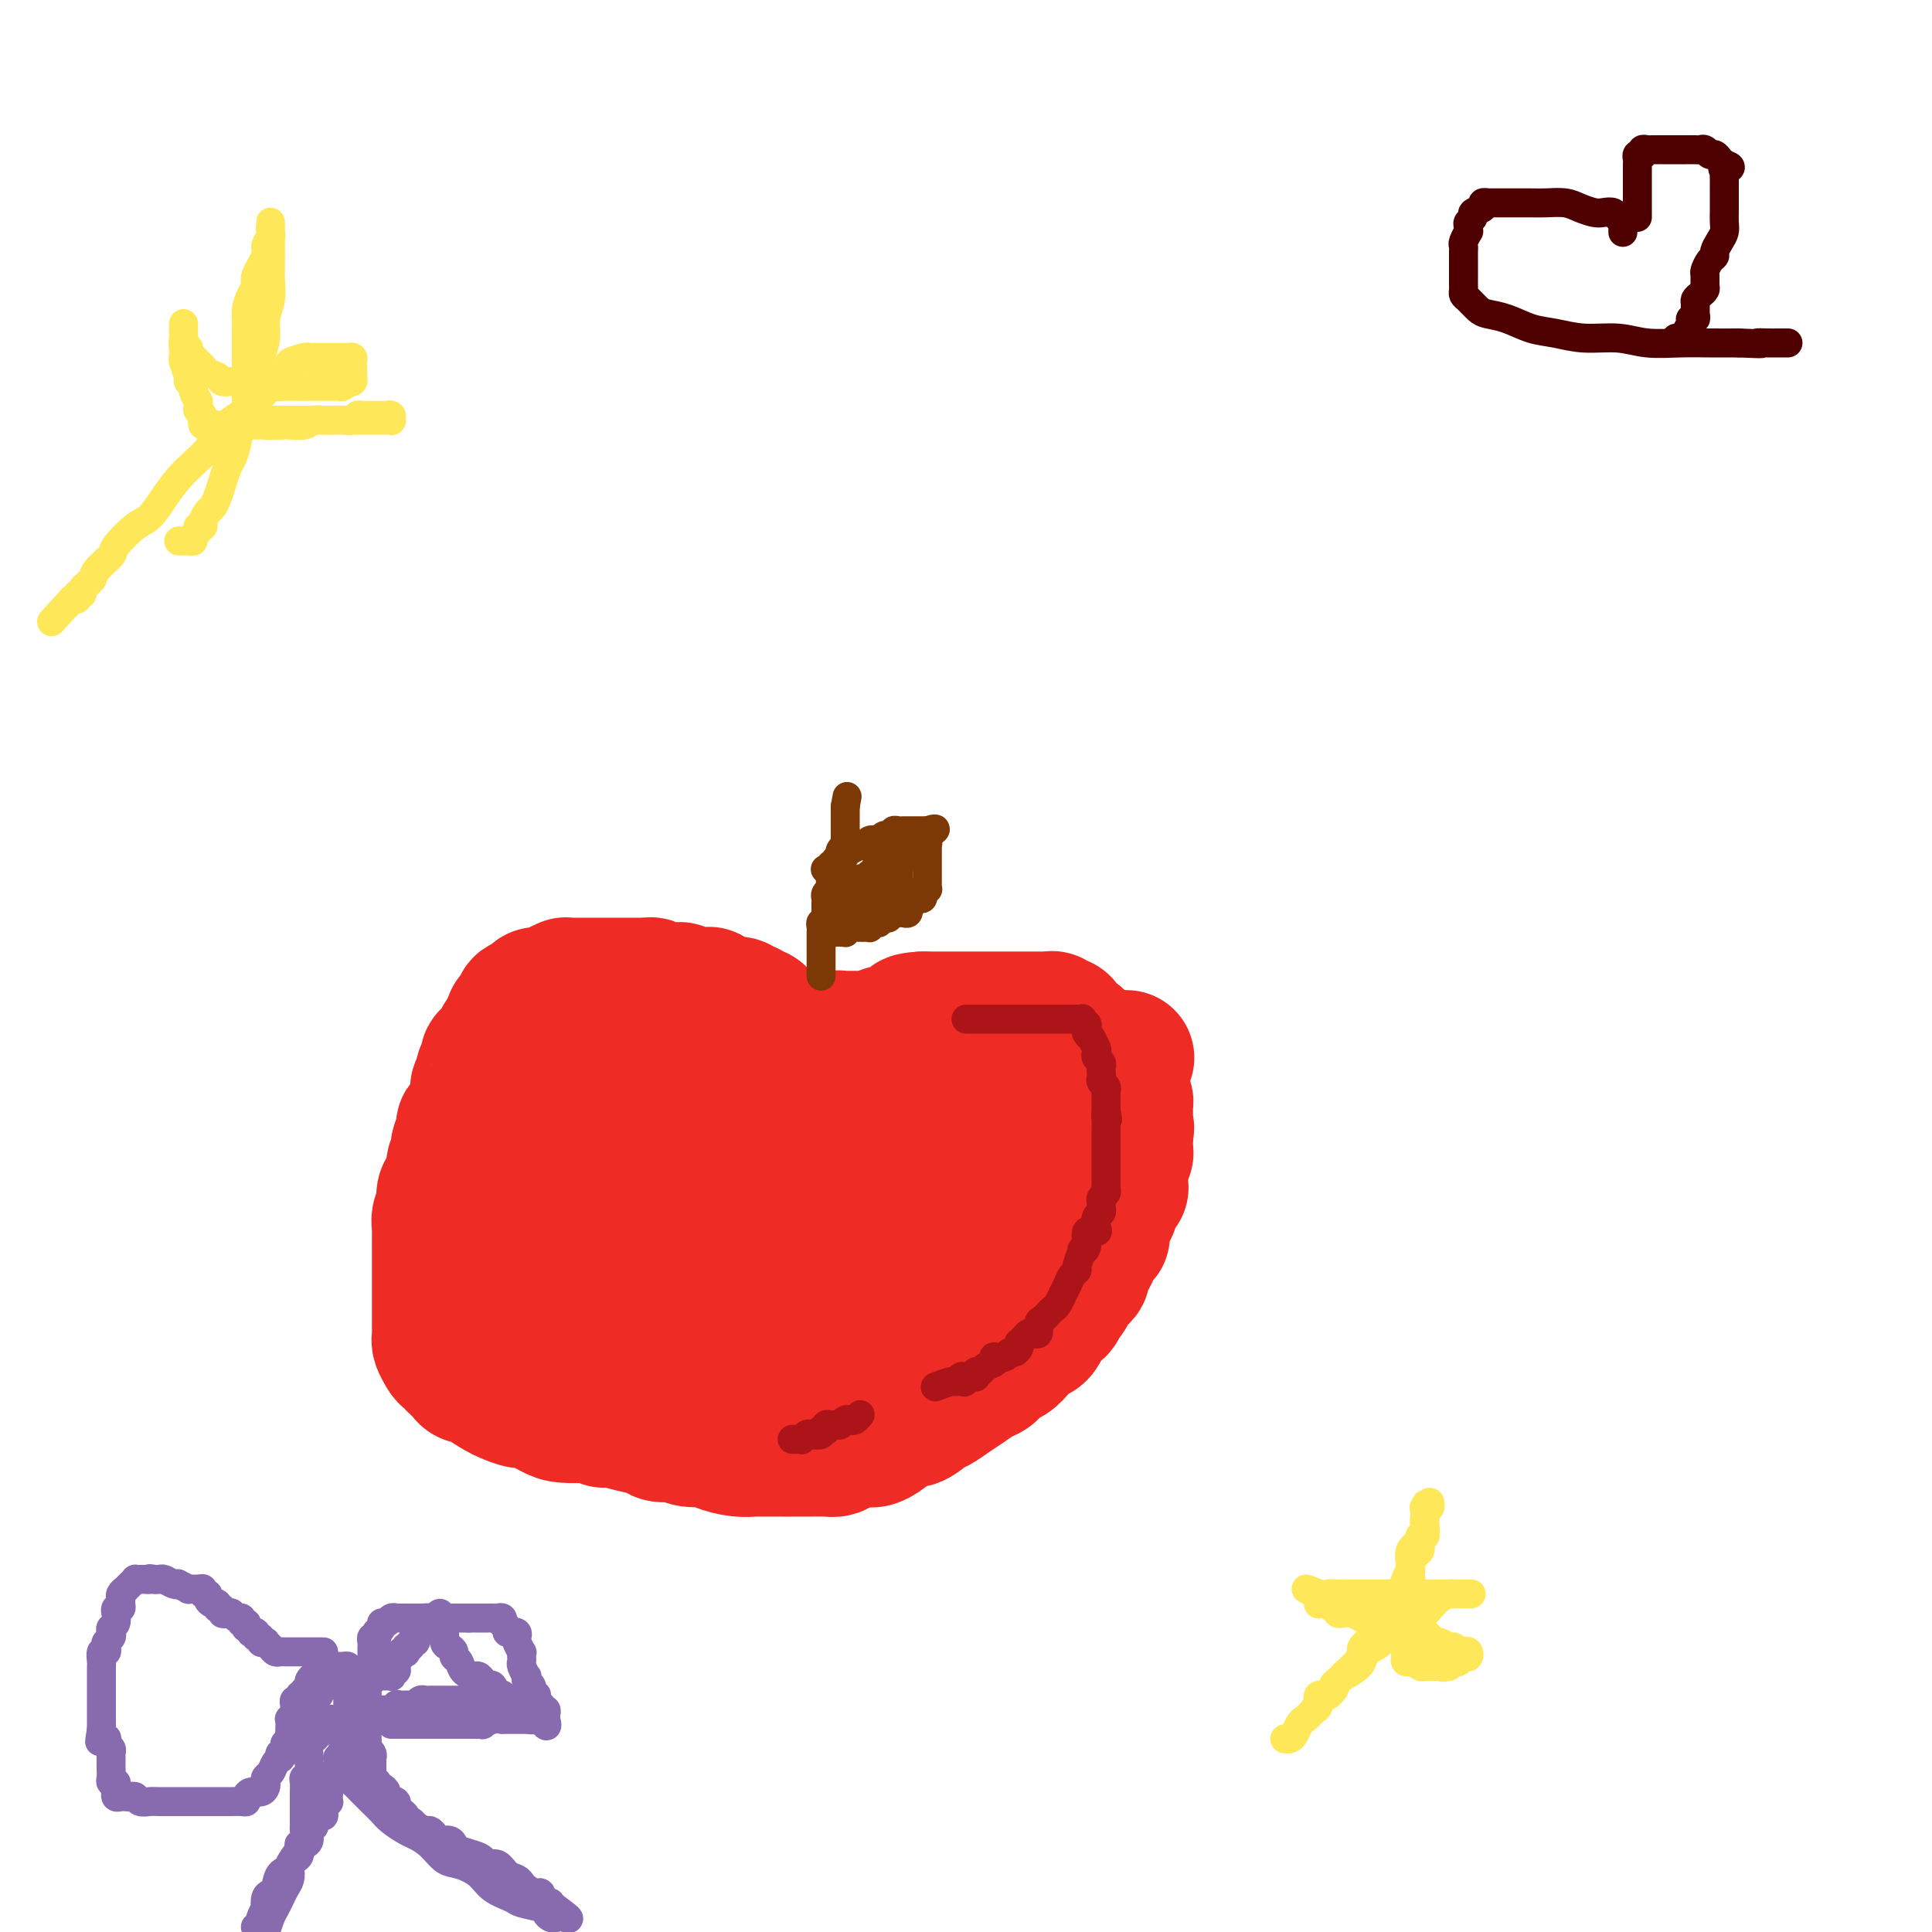 <svg viewBox='0 0 400 400' version='1.1' xmlns='http://www.w3.org/2000/svg' xmlns:xlink='http://www.w3.org/1999/xlink'><g fill='none' stroke='#EE2B24' stroke-width='28' stroke-linecap='round' stroke-linejoin='round'><path d='M157,211c0.089,-0.452 0.177,-0.905 0,-1c-0.177,-0.095 -0.620,0.167 -1,0c-0.380,-0.167 -0.697,-0.763 -1,-1c-0.303,-0.237 -0.592,-0.115 -1,0c-0.408,0.115 -0.935,0.223 -1,0c-0.065,-0.223 0.334,-0.777 0,-1c-0.334,-0.223 -1.399,-0.116 -2,0c-0.601,0.116 -0.737,0.241 -1,0c-0.263,-0.241 -0.653,-0.849 -1,-1c-0.347,-0.151 -0.651,0.155 -1,0c-0.349,-0.155 -0.741,-0.773 -1,-1c-0.259,-0.227 -0.384,-0.065 -1,0c-0.616,0.065 -1.723,0.031 -2,0c-0.277,-0.031 0.277,-0.061 0,0c-0.277,0.061 -1.384,0.213 -2,0c-0.616,-0.213 -0.743,-0.789 -1,-1c-0.257,-0.211 -0.646,-0.055 -1,0c-0.354,0.055 -0.672,0.011 -1,0c-0.328,-0.011 -0.666,0.011 -1,0c-0.334,-0.011 -0.666,-0.056 -1,0c-0.334,0.056 -0.672,0.211 -1,0c-0.328,-0.211 -0.648,-0.789 -1,-1c-0.352,-0.211 -0.737,-0.057 -1,0c-0.263,0.057 -0.403,0.015 -1,0c-0.597,-0.015 -1.651,-0.004 -2,0c-0.349,0.004 0.007,0.001 0,0c-0.007,-0.001 -0.378,-0.000 -1,0c-0.622,0.000 -1.494,0.000 -2,0c-0.506,-0.000 -0.646,-0.000 -1,0c-0.354,0.000 -0.922,0.000 -1,0c-0.078,-0.000 0.334,-0.000 0,0c-0.334,0.000 -1.413,-0.000 -2,0c-0.587,0.000 -0.681,0.000 -1,0c-0.319,-0.000 -0.862,-0.000 -1,0c-0.138,0.000 0.131,0.000 0,0c-0.131,-0.000 -0.660,-0.001 -1,0c-0.340,0.001 -0.490,0.003 -1,0c-0.510,-0.003 -1.379,-0.011 -2,0c-0.621,0.011 -0.992,0.041 -1,0c-0.008,-0.041 0.349,-0.154 0,0c-0.349,0.154 -1.403,0.577 -2,1c-0.597,0.423 -0.736,0.848 -1,1c-0.264,0.152 -0.653,0.030 -1,0c-0.347,-0.030 -0.653,0.032 -1,0c-0.347,-0.032 -0.737,-0.158 -1,0c-0.263,0.158 -0.400,0.601 -1,1c-0.600,0.399 -1.663,0.755 -2,1c-0.337,0.245 0.050,0.380 0,1c-0.050,0.620 -0.538,1.724 -1,2c-0.462,0.276 -0.897,-0.277 -1,0c-0.103,0.277 0.126,1.382 0,2c-0.126,0.618 -0.607,0.748 -1,1c-0.393,0.252 -0.696,0.626 -1,1'/><path d='M104,215c-0.555,1.260 0.058,0.910 0,1c-0.058,0.090 -0.786,0.619 -1,1c-0.214,0.381 0.087,0.614 0,1c-0.087,0.386 -0.563,0.924 -1,1c-0.437,0.076 -0.835,-0.312 -1,0c-0.165,0.312 -0.096,1.323 0,2c0.096,0.677 0.218,1.022 0,1c-0.218,-0.022 -0.776,-0.409 -1,0c-0.224,0.409 -0.113,1.615 0,2c0.113,0.385 0.227,-0.052 0,0c-0.227,0.052 -0.796,0.594 -1,1c-0.204,0.406 -0.043,0.676 0,1c0.043,0.324 -0.031,0.703 0,1c0.031,0.297 0.167,0.511 0,1c-0.167,0.489 -0.637,1.252 -1,2c-0.363,0.748 -0.619,1.481 -1,2c-0.381,0.519 -0.886,0.826 -1,1c-0.114,0.174 0.162,0.217 0,1c-0.162,0.783 -0.760,2.305 -1,3c-0.240,0.695 -0.120,0.561 0,1c0.120,0.439 0.239,1.450 0,2c-0.239,0.550 -0.835,0.638 -1,1c-0.165,0.362 0.100,0.999 0,2c-0.100,1.001 -0.567,2.365 -1,3c-0.433,0.635 -0.834,0.540 -1,1c-0.166,0.460 -0.097,1.474 0,2c0.097,0.526 0.222,0.565 0,1c-0.222,0.435 -0.792,1.268 -1,2c-0.208,0.732 -0.056,1.365 0,2c0.056,0.635 0.015,1.273 0,2c-0.015,0.727 -0.004,1.542 0,2c0.004,0.458 0.001,0.559 0,1c-0.001,0.441 -0.000,1.222 0,2c0.000,0.778 0.000,1.551 0,2c-0.000,0.449 -0.000,0.572 0,1c0.000,0.428 0.000,1.162 0,2c-0.000,0.838 -0.000,1.782 0,2c0.000,0.218 -0.000,-0.289 0,0c0.000,0.289 0.000,1.373 0,2c-0.000,0.627 -0.000,0.798 0,1c0.000,0.202 0.000,0.436 0,1c-0.000,0.564 -0.001,1.460 0,2c0.001,0.540 0.003,0.726 0,1c-0.003,0.274 -0.012,0.638 0,1c0.012,0.362 0.046,0.723 0,1c-0.046,0.277 -0.171,0.469 0,1c0.171,0.531 0.637,1.399 1,2c0.363,0.601 0.622,0.934 1,1c0.378,0.066 0.874,-0.136 1,0c0.126,0.136 -0.117,0.610 0,1c0.117,0.390 0.593,0.695 1,1c0.407,0.305 0.746,0.610 1,1c0.254,0.390 0.423,0.863 1,1c0.577,0.137 1.562,-0.064 2,0c0.438,0.064 0.328,0.394 1,1c0.672,0.606 2.127,1.490 3,2c0.873,0.510 1.166,0.648 2,1c0.834,0.352 2.210,0.917 3,1c0.790,0.083 0.995,-0.318 2,0c1.005,0.318 2.809,1.355 4,2c1.191,0.645 1.769,0.899 3,1c1.231,0.101 3.116,0.051 5,0'/><path d='M122,293c3.547,1.013 2.913,1.046 3,1c0.087,-0.046 0.894,-0.171 2,0c1.106,0.171 2.510,0.638 4,1c1.490,0.362 3.064,0.618 4,1c0.936,0.382 1.232,0.890 2,1c0.768,0.110 2.008,-0.177 3,0c0.992,0.177 1.736,0.818 3,1c1.264,0.182 3.046,-0.095 4,0c0.954,0.095 1.078,0.561 2,1c0.922,0.439 2.641,0.850 4,1c1.359,0.150 2.358,0.040 3,0c0.642,-0.040 0.928,-0.011 2,0c1.072,0.011 2.931,0.004 4,0c1.069,-0.004 1.348,-0.004 2,0c0.652,0.004 1.677,0.011 3,0c1.323,-0.011 2.944,-0.040 4,0c1.056,0.040 1.547,0.149 2,0c0.453,-0.149 0.869,-0.556 2,-1c1.131,-0.444 2.977,-0.926 4,-1c1.023,-0.074 1.223,0.260 2,0c0.777,-0.260 2.133,-1.116 3,-2c0.867,-0.884 1.247,-1.798 2,-2c0.753,-0.202 1.881,0.308 3,0c1.119,-0.308 2.229,-1.435 3,-2c0.771,-0.565 1.204,-0.570 2,-1c0.796,-0.430 1.957,-1.285 3,-2c1.043,-0.715 1.970,-1.290 3,-2c1.030,-0.710 2.163,-1.555 3,-2c0.837,-0.445 1.379,-0.490 2,-1c0.621,-0.510 1.322,-1.484 2,-2c0.678,-0.516 1.334,-0.575 2,-1c0.666,-0.425 1.343,-1.217 2,-2c0.657,-0.783 1.293,-1.557 2,-2c0.707,-0.443 1.485,-0.557 2,-1c0.515,-0.443 0.768,-1.217 1,-2c0.232,-0.783 0.442,-1.574 1,-2c0.558,-0.426 1.464,-0.485 2,-1c0.536,-0.515 0.703,-1.485 1,-2c0.297,-0.515 0.723,-0.575 1,-1c0.277,-0.425 0.404,-1.216 1,-2c0.596,-0.784 1.660,-1.562 2,-2c0.340,-0.438 -0.045,-0.538 0,-1c0.045,-0.462 0.520,-1.288 1,-2c0.480,-0.712 0.965,-1.312 1,-2c0.035,-0.688 -0.380,-1.466 0,-2c0.380,-0.534 1.556,-0.825 2,-1c0.444,-0.175 0.157,-0.234 0,-1c-0.157,-0.766 -0.183,-2.237 0,-3c0.183,-0.763 0.575,-0.817 1,-1c0.425,-0.183 0.885,-0.496 1,-1c0.115,-0.504 -0.113,-1.200 0,-2c0.113,-0.800 0.566,-1.706 1,-2c0.434,-0.294 0.849,0.023 1,0c0.151,-0.023 0.040,-0.387 0,-1c-0.040,-0.613 -0.007,-1.474 0,-2c0.007,-0.526 -0.012,-0.718 0,-1c0.012,-0.282 0.056,-0.653 0,-1c-0.056,-0.347 -0.211,-0.670 0,-1c0.211,-0.330 0.789,-0.666 1,-1c0.211,-0.334 0.057,-0.667 0,-1c-0.057,-0.333 -0.015,-0.667 0,-1c0.015,-0.333 0.004,-0.667 0,-1c-0.004,-0.333 -0.002,-0.667 0,-1'/><path d='M233,235c0.464,-2.499 0.124,-1.246 0,-1c-0.124,0.246 -0.034,-0.517 0,-1c0.034,-0.483 0.010,-0.688 0,-1c-0.010,-0.312 -0.006,-0.731 0,-1c0.006,-0.269 0.013,-0.386 0,-1c-0.013,-0.614 -0.045,-1.724 0,-2c0.045,-0.276 0.166,0.281 0,0c-0.166,-0.281 -0.618,-1.399 -1,-2c-0.382,-0.601 -0.695,-0.686 -1,-1c-0.305,-0.314 -0.602,-0.858 -1,-1c-0.398,-0.142 -0.895,0.117 -1,0c-0.105,-0.117 0.183,-0.610 0,-1c-0.183,-0.390 -0.836,-0.678 -1,-1c-0.164,-0.322 0.162,-0.677 0,-1c-0.162,-0.323 -0.813,-0.612 -1,-1c-0.187,-0.388 0.089,-0.874 0,-1c-0.089,-0.126 -0.545,0.107 -1,0c-0.455,-0.107 -0.911,-0.554 -1,-1c-0.089,-0.446 0.187,-0.890 0,-1c-0.187,-0.110 -0.838,0.115 -1,0c-0.162,-0.115 0.164,-0.570 0,-1c-0.164,-0.430 -0.818,-0.836 -1,-1c-0.182,-0.164 0.110,-0.086 0,0c-0.110,0.086 -0.621,0.180 -1,0c-0.379,-0.180 -0.627,-0.636 -1,-1c-0.373,-0.364 -0.870,-0.637 -1,-1c-0.130,-0.363 0.106,-0.815 0,-1c-0.106,-0.185 -0.553,-0.102 -1,0c-0.447,0.102 -0.894,0.224 -1,0c-0.106,-0.224 0.130,-0.792 0,-1c-0.130,-0.208 -0.626,-0.056 -1,0c-0.374,0.056 -0.625,0.015 -1,0c-0.375,-0.015 -0.874,-0.004 -1,0c-0.126,0.004 0.121,0.001 0,0c-0.121,-0.001 -0.610,-0.000 -1,0c-0.390,0.000 -0.681,0.000 -1,0c-0.319,-0.000 -0.666,-0.000 -1,0c-0.334,0.000 -0.656,0.000 -1,0c-0.344,-0.000 -0.712,-0.000 -1,0c-0.288,0.000 -0.498,0.000 -1,0c-0.502,-0.000 -1.295,-0.000 -2,0c-0.705,0.000 -1.320,0.000 -2,0c-0.680,-0.000 -1.425,-0.000 -2,0c-0.575,0.000 -0.980,0.000 -1,0c-0.020,-0.000 0.344,-0.000 0,0c-0.344,0.000 -1.398,0.000 -2,0c-0.602,-0.000 -0.753,-0.000 -1,0c-0.247,0.000 -0.591,0.000 -1,0c-0.409,-0.000 -0.883,-0.000 -1,0c-0.117,0.000 0.123,0.000 0,0c-0.123,-0.000 -0.610,-0.000 -1,0c-0.390,0.000 -0.682,0.000 -1,0c-0.318,-0.000 -0.663,0.000 -1,0c-0.337,0.000 -0.668,0.000 -1,0c-0.332,0.000 -0.666,0.000 -1,0c-0.334,0.000 -0.667,0.000 -1,0'/><path d='M191,211c-4.338,0.243 -1.683,0.850 -1,1c0.683,0.150 -0.604,-0.156 -1,0c-0.396,0.156 0.101,0.773 0,1c-0.101,0.227 -0.801,0.065 -1,0c-0.199,-0.065 0.101,-0.031 0,0c-0.101,0.031 -0.605,0.060 -1,0c-0.395,-0.060 -0.682,-0.208 -1,0c-0.318,0.208 -0.667,0.774 -1,1c-0.333,0.226 -0.649,0.113 -1,0c-0.351,-0.113 -0.737,-0.226 -1,0c-0.263,0.226 -0.403,0.793 -1,1c-0.597,0.207 -1.651,0.056 -2,0c-0.349,-0.056 0.008,-0.015 0,0c-0.008,0.015 -0.379,0.004 -1,0c-0.621,-0.004 -1.490,-0.001 -2,0c-0.510,0.001 -0.660,-0.001 -1,0c-0.340,0.001 -0.869,0.004 -1,0c-0.131,-0.004 0.138,-0.015 0,0c-0.138,0.015 -0.681,0.057 -1,0c-0.319,-0.057 -0.414,-0.211 -1,0c-0.586,0.211 -1.663,0.789 -2,1c-0.337,0.211 0.065,0.057 0,0c-0.065,-0.057 -0.596,-0.015 -1,0c-0.404,0.015 -0.682,0.004 -1,0c-0.318,-0.004 -0.676,-0.001 -1,0c-0.324,0.001 -0.616,0.000 -1,0c-0.384,-0.000 -0.862,-0.000 -1,0c-0.138,0.000 0.065,0.000 0,0c-0.065,-0.000 -0.398,-0.000 -1,0c-0.602,0.000 -1.474,0.000 -2,0c-0.526,-0.000 -0.705,-0.000 -1,0c-0.295,0.000 -0.705,0.000 -1,0c-0.295,-0.000 -0.473,-0.000 -1,0c-0.527,0.000 -1.401,0.000 -2,0c-0.599,-0.000 -0.921,-0.000 -1,0c-0.079,0.000 0.085,-0.000 0,0c-0.085,0.000 -0.421,0.000 -1,0c-0.579,-0.000 -1.402,-0.000 -2,0c-0.598,0.000 -0.973,0.000 -1,0c-0.027,-0.000 0.292,-0.000 0,0c-0.292,0.000 -1.195,0.000 -2,0c-0.805,-0.000 -1.511,-0.000 -2,0c-0.489,0.000 -0.761,0.000 -1,0c-0.239,-0.000 -0.445,-0.000 -1,0c-0.555,0.000 -1.458,0.000 -2,0c-0.542,-0.000 -0.724,-0.001 -1,0c-0.276,0.001 -0.647,0.004 -1,0c-0.353,-0.004 -0.687,-0.016 -1,0c-0.313,0.016 -0.605,0.061 -1,0c-0.395,-0.061 -0.893,-0.226 -1,0c-0.107,0.226 0.179,0.845 0,1c-0.179,0.155 -0.821,-0.154 -1,0c-0.179,0.154 0.106,0.772 0,1c-0.106,0.228 -0.602,0.065 -1,0c-0.398,-0.065 -0.699,-0.033 -1,0'/><path d='M137,218c-6.524,0.706 -1.335,0.970 0,1c1.335,0.030 -1.186,-0.176 -2,0c-0.814,0.176 0.078,0.733 0,1c-0.078,0.267 -1.125,0.246 -2,1c-0.875,0.754 -1.578,2.285 -2,3c-0.422,0.715 -0.565,0.616 -1,1c-0.435,0.384 -1.163,1.253 -2,2c-0.837,0.747 -1.783,1.374 -2,2c-0.217,0.626 0.294,1.252 0,2c-0.294,0.748 -1.392,1.619 -2,2c-0.608,0.381 -0.726,0.272 -1,1c-0.274,0.728 -0.703,2.292 -1,3c-0.297,0.708 -0.462,0.561 -1,1c-0.538,0.439 -1.450,1.466 -2,2c-0.550,0.534 -0.737,0.575 -1,1c-0.263,0.425 -0.600,1.235 -1,2c-0.400,0.765 -0.863,1.487 -1,2c-0.137,0.513 0.051,0.818 0,1c-0.051,0.182 -0.342,0.241 -1,1c-0.658,0.759 -1.682,2.217 -2,3c-0.318,0.783 0.070,0.891 0,1c-0.070,0.109 -0.597,0.218 -1,1c-0.403,0.782 -0.683,2.237 -1,3c-0.317,0.763 -0.672,0.833 -1,1c-0.328,0.167 -0.628,0.431 -1,1c-0.372,0.569 -0.817,1.444 -1,2c-0.183,0.556 -0.105,0.793 0,1c0.105,0.207 0.238,0.384 0,1c-0.238,0.616 -0.849,1.671 -1,2c-0.151,0.329 0.156,-0.066 0,0c-0.156,0.066 -0.774,0.595 -1,1c-0.226,0.405 -0.060,0.687 0,1c0.060,0.313 0.012,0.657 0,1c-0.012,0.343 0.011,0.683 0,1c-0.011,0.317 -0.055,0.609 0,1c0.055,0.391 0.211,0.879 0,1c-0.211,0.121 -0.788,-0.126 -1,0c-0.212,0.126 -0.057,0.625 0,1c0.057,0.375 0.017,0.626 0,1c-0.017,0.374 -0.013,0.871 0,1c0.013,0.129 0.033,-0.109 0,0c-0.033,0.109 -0.118,0.565 0,1c0.118,0.435 0.440,0.849 1,1c0.560,0.151 1.359,0.041 2,0c0.641,-0.041 1.124,-0.011 2,0c0.876,0.011 2.146,0.003 3,0c0.854,-0.003 1.291,0.000 2,0c0.709,-0.000 1.688,-0.004 3,0c1.312,0.004 2.955,0.016 4,0c1.045,-0.016 1.491,-0.060 2,0c0.509,0.060 1.080,0.223 2,0c0.920,-0.223 2.188,-0.833 3,-1c0.812,-0.167 1.166,0.110 2,0c0.834,-0.110 2.148,-0.607 3,-1c0.852,-0.393 1.244,-0.684 2,-1c0.756,-0.316 1.878,-0.658 3,-1'/><path d='M139,270c2.614,-0.799 2.648,-0.795 3,-1c0.352,-0.205 1.021,-0.618 2,-1c0.979,-0.382 2.268,-0.733 3,-1c0.732,-0.267 0.907,-0.452 2,-1c1.093,-0.548 3.105,-1.460 4,-2c0.895,-0.540 0.674,-0.707 1,-1c0.326,-0.293 1.200,-0.711 2,-1c0.800,-0.289 1.524,-0.448 2,-1c0.476,-0.552 0.702,-1.499 1,-2c0.298,-0.501 0.667,-0.558 1,-1c0.333,-0.442 0.628,-1.268 1,-2c0.372,-0.732 0.820,-1.370 1,-2c0.180,-0.630 0.091,-1.252 0,-2c-0.091,-0.748 -0.183,-1.622 0,-2c0.183,-0.378 0.641,-0.261 1,-1c0.359,-0.739 0.618,-2.334 1,-3c0.382,-0.666 0.887,-0.401 1,-1c0.113,-0.599 -0.166,-2.061 0,-3c0.166,-0.939 0.776,-1.355 1,-2c0.224,-0.645 0.060,-1.520 0,-2c-0.060,-0.480 -0.017,-0.566 0,-1c0.017,-0.434 0.008,-1.215 0,-2c-0.008,-0.785 -0.017,-1.573 0,-2c0.017,-0.427 0.058,-0.492 0,-1c-0.058,-0.508 -0.216,-1.458 0,-2c0.216,-0.542 0.806,-0.675 1,-1c0.194,-0.325 -0.008,-0.840 0,-1c0.008,-0.160 0.224,0.037 0,0c-0.224,-0.037 -0.889,-0.306 -1,0c-0.111,0.306 0.332,1.187 0,2c-0.332,0.813 -1.440,1.559 -2,2c-0.560,0.441 -0.573,0.579 -1,1c-0.427,0.421 -1.268,1.127 -2,2c-0.732,0.873 -1.354,1.914 -2,3c-0.646,1.086 -1.315,2.216 -2,3c-0.685,0.784 -1.386,1.220 -2,2c-0.614,0.780 -1.142,1.903 -2,3c-0.858,1.097 -2.045,2.167 -3,3c-0.955,0.833 -1.679,1.429 -2,2c-0.321,0.571 -0.241,1.117 -1,2c-0.759,0.883 -2.357,2.104 -3,3c-0.643,0.896 -0.329,1.466 -1,2c-0.671,0.534 -2.325,1.031 -3,2c-0.675,0.969 -0.370,2.409 -1,3c-0.630,0.591 -2.196,0.332 -3,1c-0.804,0.668 -0.845,2.262 -1,3c-0.155,0.738 -0.423,0.621 -1,1c-0.577,0.379 -1.463,1.256 -2,2c-0.537,0.744 -0.725,1.355 -1,2c-0.275,0.645 -0.638,1.322 -1,2'/><path d='M130,274c-5.825,7.377 -1.886,3.321 -1,2c0.886,-1.321 -1.279,0.094 -2,1c-0.721,0.906 0.003,1.304 0,2c-0.003,0.696 -0.733,1.692 -1,2c-0.267,0.308 -0.071,-0.071 0,0c0.071,0.071 0.019,0.594 0,1c-0.019,0.406 -0.003,0.696 0,1c0.003,0.304 -0.007,0.621 0,1c0.007,0.379 0.030,0.820 0,1c-0.030,0.180 -0.114,0.101 0,0c0.114,-0.101 0.428,-0.223 1,0c0.572,0.223 1.404,0.792 2,1c0.596,0.208 0.955,0.056 2,0c1.045,-0.056 2.774,-0.015 4,0c1.226,0.015 1.947,0.005 3,0c1.053,-0.005 2.437,-0.003 4,0c1.563,0.003 3.305,0.009 5,0c1.695,-0.009 3.343,-0.032 5,0c1.657,0.032 3.324,0.121 5,0c1.676,-0.121 3.363,-0.451 5,-1c1.637,-0.549 3.225,-1.316 5,-2c1.775,-0.684 3.739,-1.285 5,-2c1.261,-0.715 1.821,-1.546 3,-2c1.179,-0.454 2.976,-0.532 4,-1c1.024,-0.468 1.273,-1.324 2,-2c0.727,-0.676 1.930,-1.170 3,-2c1.070,-0.830 2.008,-1.996 3,-3c0.992,-1.004 2.040,-1.846 3,-3c0.960,-1.154 1.833,-2.621 3,-4c1.167,-1.379 2.626,-2.669 4,-4c1.374,-1.331 2.661,-2.704 4,-4c1.339,-1.296 2.731,-2.517 4,-4c1.269,-1.483 2.415,-3.228 4,-5c1.585,-1.772 3.608,-3.571 5,-5c1.392,-1.429 2.155,-2.489 3,-4c0.845,-1.511 1.774,-3.473 3,-5c1.226,-1.527 2.748,-2.619 4,-4c1.252,-1.381 2.234,-3.049 3,-4c0.766,-0.951 1.317,-1.183 2,-2c0.683,-0.817 1.497,-2.219 2,-3c0.503,-0.781 0.696,-0.943 1,-1c0.304,-0.057 0.718,-0.011 1,0c0.282,0.011 0.432,-0.014 0,0c-0.432,0.014 -1.446,0.066 -2,1c-0.554,0.934 -0.649,2.752 -1,4c-0.351,1.248 -0.957,1.928 -2,3c-1.043,1.072 -2.521,2.536 -4,4'/><path d='M224,231c-1.631,2.607 -2.210,3.623 -3,5c-0.790,1.377 -1.793,3.113 -3,5c-1.207,1.887 -2.619,3.925 -4,6c-1.381,2.075 -2.730,4.189 -4,6c-1.270,1.811 -2.462,3.321 -4,5c-1.538,1.679 -3.424,3.529 -5,5c-1.576,1.471 -2.842,2.565 -4,4c-1.158,1.435 -2.208,3.211 -3,4c-0.792,0.789 -1.325,0.590 -2,1c-0.675,0.410 -1.490,1.430 -2,2c-0.510,0.570 -0.714,0.689 -1,1c-0.286,0.311 -0.654,0.812 -1,1c-0.346,0.188 -0.670,0.063 -1,0c-0.330,-0.063 -0.665,-0.063 -1,0c-0.335,0.063 -0.671,0.189 -1,0c-0.329,-0.189 -0.651,-0.692 -1,-1c-0.349,-0.308 -0.726,-0.420 -1,-1c-0.274,-0.580 -0.445,-1.629 -1,-2c-0.555,-0.371 -1.496,-0.066 -2,0c-0.504,0.066 -0.572,-0.107 -1,-1c-0.428,-0.893 -1.215,-2.504 -2,-3c-0.785,-0.496 -1.569,0.125 -2,0c-0.431,-0.125 -0.511,-0.996 -1,-2c-0.489,-1.004 -1.389,-2.141 -2,-3c-0.611,-0.859 -0.934,-1.442 -1,-2c-0.066,-0.558 0.126,-1.093 0,-2c-0.126,-0.907 -0.570,-2.186 -1,-3c-0.430,-0.814 -0.847,-1.162 -1,-2c-0.153,-0.838 -0.041,-2.165 0,-3c0.041,-0.835 0.011,-1.178 0,-2c-0.011,-0.822 -0.003,-2.122 0,-3c0.003,-0.878 -0.000,-1.335 0,-2c0.000,-0.665 0.003,-1.537 0,-2c-0.003,-0.463 -0.011,-0.517 0,-1c0.011,-0.483 0.042,-1.394 0,-2c-0.042,-0.606 -0.155,-0.905 0,-1c0.155,-0.095 0.580,0.016 1,0c0.420,-0.016 0.834,-0.159 1,0c0.166,0.159 0.082,0.619 0,1c-0.082,0.381 -0.163,0.683 0,1c0.163,0.317 0.569,0.649 1,1c0.431,0.351 0.885,0.722 1,1c0.115,0.278 -0.110,0.464 0,1c0.110,0.536 0.555,1.421 1,2c0.445,0.579 0.889,0.851 1,1c0.111,0.149 -0.110,0.176 0,1c0.110,0.824 0.551,2.444 1,3c0.449,0.556 0.905,0.048 1,0c0.095,-0.048 -0.171,0.366 0,1c0.171,0.634 0.778,1.490 1,2c0.222,0.510 0.060,0.676 0,1c-0.060,0.324 -0.017,0.807 0,1c0.017,0.193 0.009,0.097 0,0'/><path d='M178,255c1.208,2.475 -0.270,0.664 -1,0c-0.730,-0.664 -0.710,-0.181 -1,0c-0.290,0.181 -0.889,0.060 -1,0c-0.111,-0.060 0.265,-0.057 0,0c-0.265,0.057 -1.172,0.170 -2,0c-0.828,-0.170 -1.577,-0.624 -2,-1c-0.423,-0.376 -0.519,-0.674 -1,-1c-0.481,-0.326 -1.346,-0.678 -2,-1c-0.654,-0.322 -1.096,-0.612 -2,-1c-0.904,-0.388 -2.269,-0.874 -3,-1c-0.731,-0.126 -0.826,0.107 -1,0c-0.174,-0.107 -0.425,-0.554 -1,-1c-0.575,-0.446 -1.475,-0.889 -2,-1c-0.525,-0.111 -0.676,0.111 -1,0c-0.324,-0.111 -0.820,-0.554 -1,-1c-0.180,-0.446 -0.045,-0.893 0,-1c0.045,-0.107 0.001,0.126 0,0c-0.001,-0.126 0.041,-0.612 0,-1c-0.041,-0.388 -0.165,-0.676 0,-1c0.165,-0.324 0.618,-0.682 1,-1c0.382,-0.318 0.693,-0.596 1,-1c0.307,-0.404 0.609,-0.935 1,-1c0.391,-0.065 0.870,0.336 2,0c1.130,-0.336 2.909,-1.411 4,-2c1.091,-0.589 1.493,-0.694 3,-1c1.507,-0.306 4.120,-0.814 6,-1c1.880,-0.186 3.028,-0.050 5,0c1.972,0.050 4.769,0.013 7,0c2.231,-0.013 3.895,-0.004 6,0c2.105,0.004 4.649,0.001 7,0c2.351,-0.001 4.508,-0.000 6,0c1.492,0.000 2.320,0.000 3,0c0.680,-0.000 1.213,-0.000 2,0c0.787,0.000 1.827,0.000 2,0c0.173,-0.000 -0.522,-0.000 -1,0c-0.478,0.000 -0.739,0.000 -1,0'/><path d='M211,237c5.267,-0.000 0.434,-0.000 -2,0c-2.434,0.000 -2.468,0.000 -3,0c-0.532,-0.000 -1.561,-0.000 -3,0c-1.439,0.000 -3.287,0.000 -5,0c-1.713,-0.000 -3.289,-0.000 -5,0c-1.711,0.000 -3.556,0.000 -5,0c-1.444,-0.000 -2.488,-0.000 -4,0c-1.512,0.000 -3.493,0.000 -5,0c-1.507,-0.000 -2.539,-0.000 -4,0c-1.461,0.000 -3.351,0.000 -5,0c-1.649,-0.000 -3.056,-0.000 -4,0c-0.944,0.000 -1.423,0.000 -2,0c-0.577,-0.000 -1.250,-0.000 -2,0c-0.750,0.000 -1.577,0.000 -2,0c-0.423,-0.000 -0.443,-0.001 -1,0c-0.557,0.001 -1.651,0.004 -2,0c-0.349,-0.004 0.047,-0.016 0,0c-0.047,0.016 -0.538,0.061 -1,0c-0.462,-0.061 -0.894,-0.228 -1,0c-0.106,0.228 0.114,0.850 0,1c-0.114,0.150 -0.563,-0.171 -1,0c-0.437,0.171 -0.862,0.834 -1,1c-0.138,0.166 0.010,-0.167 0,0c-0.010,0.167 -0.176,0.833 -1,1c-0.824,0.167 -2.304,-0.166 -3,0c-0.696,0.166 -0.609,0.831 -1,1c-0.391,0.169 -1.259,-0.159 -2,0c-0.741,0.159 -1.354,0.803 -2,1c-0.646,0.197 -1.324,-0.053 -2,0c-0.676,0.053 -1.349,0.410 -2,1c-0.651,0.590 -1.279,1.415 -2,2c-0.721,0.585 -1.536,0.930 -2,1c-0.464,0.070 -0.577,-0.136 -1,0c-0.423,0.136 -1.155,0.615 -2,1c-0.845,0.385 -1.802,0.676 -2,1c-0.198,0.324 0.365,0.682 0,1c-0.365,0.318 -1.656,0.596 -2,1c-0.344,0.404 0.260,0.935 0,1c-0.260,0.065 -1.383,-0.337 -2,0c-0.617,0.337 -0.728,1.414 -1,2c-0.272,0.586 -0.707,0.683 -1,1c-0.293,0.317 -0.446,0.856 -1,1c-0.554,0.144 -1.509,-0.106 -2,0c-0.491,0.106 -0.517,0.567 -1,1c-0.483,0.433 -1.424,0.838 -2,1c-0.576,0.162 -0.788,0.081 -1,0'/><path d='M118,257c-6.333,3.333 -3.167,1.667 0,0'/></g>
<g fill='none' stroke='#7C3805' stroke-width='6' stroke-linecap='round' stroke-linejoin='round'><path d='M170,202c0.000,0.089 0.000,0.179 0,0c-0.000,-0.179 -0.000,-0.626 0,-1c0.000,-0.374 0.000,-0.674 0,-1c-0.000,-0.326 -0.000,-0.679 0,-1c0.000,-0.321 0.000,-0.611 0,-1c-0.000,-0.389 -0.000,-0.877 0,-1c0.000,-0.123 0.000,0.121 0,0c-0.000,-0.121 -0.000,-0.606 0,-1c0.000,-0.394 0.000,-0.697 0,-1c-0.000,-0.303 -0.001,-0.607 0,-1c0.001,-0.393 0.004,-0.875 0,-1c-0.004,-0.125 -0.015,0.107 0,0c0.015,-0.107 0.057,-0.554 0,-1c-0.057,-0.446 -0.211,-0.893 0,-1c0.211,-0.107 0.788,0.125 1,0c0.212,-0.125 0.061,-0.607 0,-1c-0.061,-0.393 -0.030,-0.696 0,-1'/><path d='M171,189c0.155,-2.024 0.042,-0.584 0,0c-0.042,0.584 -0.012,0.311 0,0c0.012,-0.311 0.007,-0.662 0,-1c-0.007,-0.338 -0.016,-0.664 0,-1c0.016,-0.336 0.057,-0.681 0,-1c-0.057,-0.319 -0.212,-0.611 0,-1c0.212,-0.389 0.793,-0.874 1,-1c0.207,-0.126 0.042,0.107 0,0c-0.042,-0.107 0.040,-0.555 0,-1c-0.040,-0.445 -0.203,-0.889 0,-1c0.203,-0.111 0.772,0.111 1,0c0.228,-0.111 0.113,-0.554 0,-1c-0.113,-0.446 -0.226,-0.893 0,-1c0.226,-0.107 0.792,0.126 1,0c0.208,-0.126 0.060,-0.612 0,-1c-0.060,-0.388 -0.030,-0.677 0,-1c0.030,-0.323 0.061,-0.678 0,-1c-0.061,-0.322 -0.212,-0.611 0,-1c0.212,-0.389 0.789,-0.877 1,-1c0.211,-0.123 0.057,0.121 0,0c-0.057,-0.121 -0.015,-0.607 0,-1c0.015,-0.393 0.004,-0.693 0,-1c-0.004,-0.307 -0.001,-0.621 0,-1c0.001,-0.379 0.000,-0.823 0,-1c-0.000,-0.177 -0.000,-0.089 0,0c0.000,0.089 0.000,0.178 0,0c-0.000,-0.178 -0.000,-0.622 0,-1c0.000,-0.378 0.000,-0.689 0,-1c-0.000,-0.311 -0.000,-0.622 0,-1c0.000,-0.378 0.000,-0.822 0,-1c-0.000,-0.178 -0.000,-0.089 0,0'/><path d='M175,167c0.667,-3.667 0.333,-1.833 0,0'/><path d='M171,180c-0.122,-0.033 -0.244,-0.065 0,0c0.244,0.065 0.853,0.228 1,0c0.147,-0.228 -0.167,-0.849 0,-1c0.167,-0.151 0.815,0.166 1,0c0.185,-0.166 -0.092,-0.814 0,-1c0.092,-0.186 0.553,0.090 1,0c0.447,-0.090 0.880,-0.546 1,-1c0.120,-0.454 -0.074,-0.905 0,-1c0.074,-0.095 0.415,0.167 1,0c0.585,-0.167 1.414,-0.763 2,-1c0.586,-0.237 0.931,-0.115 1,0c0.069,0.115 -0.136,0.223 0,0c0.136,-0.223 0.615,-0.778 1,-1c0.385,-0.222 0.676,-0.112 1,0c0.324,0.112 0.679,0.227 1,0c0.321,-0.227 0.607,-0.797 1,-1c0.393,-0.203 0.893,-0.040 1,0c0.107,0.040 -0.179,-0.042 0,0c0.179,0.042 0.822,0.207 1,0c0.178,-0.207 -0.111,-0.788 0,-1c0.111,-0.212 0.621,-0.057 1,0c0.379,0.057 0.626,0.015 1,0c0.374,-0.015 0.874,-0.004 1,0c0.126,0.004 -0.121,0.001 0,0c0.121,-0.001 0.610,-0.000 1,0c0.390,0.000 0.682,0.000 1,0c0.318,-0.000 0.662,-0.000 1,0c0.338,0.000 0.669,0.000 1,0'/><path d='M192,172c3.249,-1.055 0.870,0.309 0,1c-0.870,0.691 -0.233,0.710 0,1c0.233,0.290 0.062,0.851 0,1c-0.062,0.149 -0.017,-0.115 0,0c0.017,0.115 0.004,0.609 0,1c-0.004,0.391 -0.001,0.678 0,1c0.001,0.322 0.000,0.678 0,1c-0.000,0.322 -0.000,0.611 0,1c0.000,0.389 0.000,0.877 0,1c-0.000,0.123 -0.000,-0.121 0,0c0.000,0.121 0.001,0.607 0,1c-0.001,0.393 -0.004,0.693 0,1c0.004,0.307 0.015,0.621 0,1c-0.015,0.379 -0.056,0.823 0,1c0.056,0.177 0.208,0.086 0,0c-0.208,-0.086 -0.778,-0.168 -1,0c-0.222,0.168 -0.097,0.585 0,1c0.097,0.415 0.166,0.828 0,1c-0.166,0.172 -0.566,0.103 -1,0c-0.434,-0.103 -0.901,-0.239 -1,0c-0.099,0.239 0.170,0.852 0,1c-0.170,0.148 -0.781,-0.171 -1,0c-0.219,0.171 -0.048,0.830 0,1c0.048,0.170 -0.029,-0.151 0,0c0.029,0.151 0.162,0.772 0,1c-0.162,0.228 -0.621,0.061 -1,0c-0.379,-0.061 -0.680,-0.018 -1,0c-0.320,0.018 -0.660,0.009 -1,0'/><path d='M185,189c-1.023,0.769 -0.081,0.192 0,0c0.081,-0.192 -0.700,0.000 -1,0c-0.300,-0.000 -0.118,-0.192 0,0c0.118,0.192 0.172,0.770 0,1c-0.172,0.230 -0.572,0.113 -1,0c-0.428,-0.113 -0.885,-0.223 -1,0c-0.115,0.223 0.114,0.778 0,1c-0.114,0.222 -0.569,0.112 -1,0c-0.431,-0.112 -0.836,-0.226 -1,0c-0.164,0.226 -0.085,0.793 0,1c0.085,0.207 0.178,0.056 0,0c-0.178,-0.056 -0.626,-0.016 -1,0c-0.374,0.016 -0.675,0.008 -1,0c-0.325,-0.008 -0.675,-0.016 -1,0c-0.325,0.016 -0.626,0.057 -1,0c-0.374,-0.057 -0.821,-0.212 -1,0c-0.179,0.212 -0.091,0.789 0,1c0.091,0.211 0.185,0.054 0,0c-0.185,-0.054 -0.647,-0.004 -1,0c-0.353,0.004 -0.595,-0.037 -1,0c-0.405,0.037 -0.973,0.154 -1,0c-0.027,-0.154 0.486,-0.577 1,-1'/><path d='M173,192c-1.898,0.226 -0.644,-0.709 0,-1c0.644,-0.291 0.678,0.062 1,0c0.322,-0.062 0.931,-0.537 1,-1c0.069,-0.463 -0.403,-0.912 0,-1c0.403,-0.088 1.681,0.186 2,0c0.319,-0.186 -0.321,-0.834 0,-1c0.321,-0.166 1.602,0.148 2,0c0.398,-0.148 -0.087,-0.757 0,-1c0.087,-0.243 0.745,-0.120 1,0c0.255,0.120 0.106,0.239 0,0c-0.106,-0.239 -0.168,-0.834 0,-1c0.168,-0.166 0.566,0.099 1,0c0.434,-0.099 0.905,-0.562 1,-1c0.095,-0.438 -0.184,-0.852 0,-1c0.184,-0.148 0.833,-0.029 1,0c0.167,0.029 -0.147,-0.031 0,0c0.147,0.031 0.756,0.152 1,0c0.244,-0.152 0.122,-0.576 0,-1'/><path d='M184,183c1.703,-1.554 0.460,-0.938 0,-1c-0.460,-0.062 -0.138,-0.801 0,-1c0.138,-0.199 0.093,0.143 0,0c-0.093,-0.143 -0.235,-0.771 0,-1c0.235,-0.229 0.848,-0.058 1,0c0.152,0.058 -0.155,0.003 0,0c0.155,-0.003 0.774,0.045 1,0c0.226,-0.045 0.061,-0.185 0,0c-0.061,0.185 -0.016,0.693 0,1c0.016,0.307 0.004,0.412 0,1c-0.004,0.588 -0.001,1.658 0,2c0.001,0.342 0.000,-0.045 0,0c-0.000,0.045 -0.000,0.523 0,1'/><path d='M186,185c0.313,0.956 0.094,0.845 0,1c-0.094,0.155 -0.063,0.577 0,1c0.063,0.423 0.157,0.846 0,1c-0.157,0.154 -0.564,0.038 -1,0c-0.436,-0.038 -0.901,0.001 -1,0c-0.099,-0.001 0.170,-0.041 0,0c-0.170,0.041 -0.778,0.165 -1,0c-0.222,-0.165 -0.060,-0.618 0,-1c0.060,-0.382 0.016,-0.694 0,-1c-0.016,-0.306 -0.004,-0.607 0,-1c0.004,-0.393 0.001,-0.879 0,-1c-0.001,-0.121 -0.000,0.121 0,0c0.000,-0.121 0.000,-0.606 0,-1c-0.000,-0.394 -0.001,-0.698 0,-1c0.001,-0.302 0.004,-0.602 0,-1c-0.004,-0.398 -0.016,-0.894 0,-1c0.016,-0.106 0.060,0.178 0,0c-0.060,-0.178 -0.223,-0.818 0,-1c0.223,-0.182 0.833,0.096 1,0c0.167,-0.096 -0.109,-0.564 0,-1c0.109,-0.436 0.603,-0.839 1,-1c0.397,-0.161 0.699,-0.081 1,0'/><path d='M186,177c0.677,-1.766 0.871,-0.680 1,0c0.129,0.680 0.193,0.953 0,1c-0.193,0.047 -0.644,-0.131 -1,0c-0.356,0.131 -0.616,0.571 -1,1c-0.384,0.429 -0.890,0.847 -1,1c-0.110,0.153 0.177,0.040 0,0c-0.177,-0.040 -0.817,-0.007 -1,0c-0.183,0.007 0.091,-0.013 0,0c-0.091,0.013 -0.546,0.060 -1,0c-0.454,-0.060 -0.905,-0.226 -1,0c-0.095,0.226 0.168,0.846 0,1c-0.168,0.154 -0.766,-0.156 -1,0c-0.234,0.156 -0.104,0.778 0,1c0.104,0.222 0.182,0.044 0,0c-0.182,-0.044 -0.623,0.045 -1,0c-0.377,-0.045 -0.689,-0.223 -1,0c-0.311,0.223 -0.619,0.847 -1,1c-0.381,0.153 -0.834,-0.166 -1,0c-0.166,0.166 -0.044,0.818 0,1c0.044,0.182 0.012,-0.105 0,0c-0.012,0.105 -0.003,0.601 0,1c0.003,0.399 0.002,0.699 0,1'/><path d='M176,186c-1.548,1.574 -0.419,1.010 0,1c0.419,-0.010 0.126,0.533 0,1c-0.126,0.467 -0.085,0.857 0,1c0.085,0.143 0.215,0.038 0,0c-0.215,-0.038 -0.776,-0.011 -1,0c-0.224,0.011 -0.112,0.005 0,0'/></g>
<g fill='none' stroke='#AD1419' stroke-width='6' stroke-linecap='round' stroke-linejoin='round'><path d='M200,211c0.297,-0.000 0.594,-0.000 1,0c0.406,0.000 0.921,0.000 1,0c0.079,-0.000 -0.278,-0.000 0,0c0.278,0.000 1.192,0.000 2,0c0.808,-0.000 1.512,-0.000 2,0c0.488,0.000 0.761,0.000 1,0c0.239,-0.000 0.445,-0.000 1,0c0.555,0.000 1.458,0.000 2,0c0.542,-0.000 0.723,-0.000 1,0c0.277,0.000 0.652,0.000 1,0c0.348,-0.000 0.671,-0.000 1,0c0.329,0.000 0.666,0.000 1,0c0.334,-0.000 0.667,-0.000 1,0c0.333,0.000 0.667,0.000 1,0c0.333,-0.000 0.667,-0.000 1,0c0.333,0.000 0.667,0.000 1,0c0.333,-0.000 0.666,-0.000 1,0c0.334,0.000 0.667,0.000 1,0c0.333,-0.000 0.664,-0.001 1,0c0.336,0.001 0.678,0.004 1,0c0.322,-0.004 0.626,-0.016 1,0c0.374,0.016 0.818,0.060 1,0c0.182,-0.060 0.100,-0.224 0,0c-0.100,0.224 -0.219,0.835 0,1c0.219,0.165 0.776,-0.115 1,0c0.224,0.115 0.116,0.626 0,1c-0.116,0.374 -0.241,0.611 0,1c0.241,0.389 0.848,0.930 1,1c0.152,0.070 -0.152,-0.332 0,0c0.152,0.332 0.759,1.398 1,2c0.241,0.602 0.117,0.739 0,1c-0.117,0.261 -0.227,0.647 0,1c0.227,0.353 0.792,0.672 1,1c0.208,0.328 0.060,0.665 0,1c-0.060,0.335 -0.030,0.667 0,1c0.030,0.333 0.061,0.666 0,1c-0.061,0.334 -0.212,0.668 0,1c0.212,0.332 0.789,0.663 1,1c0.211,0.337 0.057,0.682 0,1c-0.057,0.318 -0.015,0.610 0,1c0.015,0.390 0.004,0.878 0,1c-0.004,0.122 -0.001,-0.121 0,0c0.001,0.121 0.000,0.606 0,1c-0.000,0.394 -0.000,0.697 0,1'/><path d='M229,230c0.619,2.963 0.166,1.371 0,1c-0.166,-0.371 -0.044,0.478 0,1c0.044,0.522 0.012,0.718 0,1c-0.012,0.282 -0.003,0.649 0,1c0.003,0.351 0.001,0.684 0,1c-0.001,0.316 -0.000,0.613 0,1c0.000,0.387 0.000,0.864 0,1c-0.000,0.136 -0.000,-0.069 0,0c0.000,0.069 0.000,0.413 0,1c-0.000,0.587 -0.000,1.418 0,2c0.000,0.582 0.000,0.915 0,1c-0.000,0.085 -0.000,-0.079 0,0c0.000,0.079 0.001,0.402 0,1c-0.001,0.598 -0.004,1.469 0,2c0.004,0.531 0.015,0.720 0,1c-0.015,0.280 -0.057,0.652 0,1c0.057,0.348 0.212,0.671 0,1c-0.212,0.329 -0.793,0.665 -1,1c-0.207,0.335 -0.042,0.671 0,1c0.042,0.329 -0.039,0.653 0,1c0.039,0.347 0.199,0.717 0,1c-0.199,0.283 -0.756,0.478 -1,1c-0.244,0.522 -0.175,1.370 0,2c0.175,0.630 0.454,1.042 0,1c-0.454,-0.042 -1.642,-0.537 -2,0c-0.358,0.537 0.115,2.105 0,3c-0.115,0.895 -0.819,1.118 -1,1c-0.181,-0.118 0.159,-0.576 0,0c-0.159,0.576 -0.817,2.187 -1,3c-0.183,0.813 0.109,0.829 0,1c-0.109,0.171 -0.621,0.497 -1,1c-0.379,0.503 -0.626,1.181 -1,2c-0.374,0.819 -0.874,1.777 -1,2c-0.126,0.223 0.121,-0.291 0,0c-0.121,0.291 -0.611,1.386 -1,2c-0.389,0.614 -0.678,0.746 -1,1c-0.322,0.254 -0.678,0.628 -1,1c-0.322,0.372 -0.611,0.740 -1,1c-0.389,0.260 -0.877,0.412 -1,1c-0.123,0.588 0.121,1.611 0,2c-0.121,0.389 -0.607,0.142 -1,0c-0.393,-0.142 -0.693,-0.179 -1,0c-0.307,0.179 -0.621,0.574 -1,1c-0.379,0.426 -0.823,0.884 -1,1c-0.177,0.116 -0.088,-0.109 0,0c0.088,0.109 0.174,0.551 0,1c-0.174,0.449 -0.607,0.904 -1,1c-0.393,0.096 -0.744,-0.167 -1,0c-0.256,0.167 -0.415,0.766 -1,1c-0.585,0.234 -1.595,0.105 -2,0c-0.405,-0.105 -0.203,-0.187 0,0c0.203,0.187 0.408,0.642 0,1c-0.408,0.358 -1.429,0.618 -2,1c-0.571,0.382 -0.692,0.887 -1,1c-0.308,0.113 -0.804,-0.166 -1,0c-0.196,0.166 -0.091,0.775 0,1c0.091,0.225 0.169,0.064 0,0c-0.169,-0.064 -0.584,-0.032 -1,0'/><path d='M201,285c-2.736,2.316 -0.576,0.605 0,0c0.576,-0.605 -0.431,-0.106 -1,0c-0.569,0.106 -0.699,-0.182 -1,0c-0.301,0.182 -0.771,0.832 -1,1c-0.229,0.168 -0.215,-0.147 -1,0c-0.785,0.147 -2.367,0.756 -3,1c-0.633,0.244 -0.316,0.122 0,0'/><path d='M164,298c0.302,0.008 0.604,0.016 1,0c0.396,-0.016 0.884,-0.056 1,0c0.116,0.056 -0.142,0.207 0,0c0.142,-0.207 0.683,-0.774 1,-1c0.317,-0.226 0.411,-0.112 1,0c0.589,0.112 1.674,0.222 2,0c0.326,-0.222 -0.106,-0.777 0,-1c0.106,-0.223 0.749,-0.112 1,0c0.251,0.112 0.109,0.227 0,0c-0.109,-0.227 -0.184,-0.797 0,-1c0.184,-0.203 0.627,-0.041 1,0c0.373,0.041 0.677,-0.041 1,0c0.323,0.041 0.665,0.203 1,0c0.335,-0.203 0.664,-0.773 1,-1c0.336,-0.227 0.678,-0.112 1,0c0.322,0.112 0.625,0.223 1,0c0.375,-0.223 0.821,-0.778 1,-1c0.179,-0.222 0.089,-0.111 0,0'/></g>
<g fill='none' stroke='#FEE859' stroke-width='6' stroke-linecap='round' stroke-linejoin='round'><path d='M272,354c0.477,-0.182 0.954,-0.363 1,-1c0.046,-0.637 -0.338,-1.729 0,-2c0.338,-0.271 1.399,0.279 2,0c0.601,-0.279 0.742,-1.387 1,-2c0.258,-0.613 0.634,-0.732 1,-1c0.366,-0.268 0.723,-0.687 1,-1c0.277,-0.313 0.473,-0.521 1,-1c0.527,-0.479 1.384,-1.228 2,-2c0.616,-0.772 0.991,-1.568 1,-2c0.009,-0.432 -0.349,-0.501 0,-1c0.349,-0.499 1.404,-1.428 2,-2c0.596,-0.572 0.733,-0.787 1,-1c0.267,-0.213 0.663,-0.424 1,-1c0.337,-0.576 0.616,-1.516 1,-2c0.384,-0.484 0.872,-0.512 1,-1c0.128,-0.488 -0.106,-1.436 0,-2c0.106,-0.564 0.550,-0.743 1,-1c0.450,-0.257 0.904,-0.592 1,-1c0.096,-0.408 -0.167,-0.887 0,-1c0.167,-0.113 0.763,0.142 1,0c0.237,-0.142 0.115,-0.681 0,-1c-0.115,-0.319 -0.224,-0.418 0,-1c0.224,-0.582 0.782,-1.647 1,-2c0.218,-0.353 0.097,0.007 0,0c-0.097,-0.007 -0.170,-0.379 0,-1c0.170,-0.621 0.582,-1.490 1,-2c0.418,-0.510 0.843,-0.663 1,-1c0.157,-0.337 0.046,-0.860 0,-1c-0.046,-0.140 -0.026,0.103 0,0c0.026,-0.103 0.060,-0.554 0,-1c-0.060,-0.446 -0.212,-0.889 0,-1c0.212,-0.111 0.789,0.111 1,0c0.211,-0.111 0.057,-0.555 0,-1c-0.057,-0.445 -0.015,-0.893 0,-1c0.015,-0.107 0.004,0.126 0,0c-0.004,-0.126 -0.001,-0.611 0,-1c0.001,-0.389 0.000,-0.683 0,-1c-0.000,-0.317 -0.000,-0.659 0,-1'/><path d='M295,313c0.635,-2.696 0.222,-1.436 0,-1c-0.222,0.436 -0.255,0.049 0,0c0.255,-0.049 0.797,0.241 1,0c0.203,-0.241 0.068,-1.014 0,-1c-0.068,0.014 -0.070,0.815 0,1c0.070,0.185 0.213,-0.245 0,0c-0.213,0.245 -0.783,1.167 -1,2c-0.217,0.833 -0.083,1.578 0,2c0.083,0.422 0.113,0.522 0,1c-0.113,0.478 -0.369,1.335 -1,2c-0.631,0.665 -1.637,1.137 -2,2c-0.363,0.863 -0.083,2.118 0,3c0.083,0.882 -0.030,1.392 0,2c0.030,0.608 0.204,1.314 0,2c-0.204,0.686 -0.787,1.353 -1,2c-0.213,0.647 -0.057,1.275 0,2c0.057,0.725 0.015,1.546 0,2c-0.015,0.454 -0.004,0.542 0,1c0.004,0.458 0.001,1.285 0,2c-0.001,0.715 -0.000,1.319 0,2c0.000,0.681 -0.001,1.440 0,2c0.001,0.560 0.003,0.921 0,1c-0.003,0.079 -0.012,-0.123 0,0c0.012,0.123 0.044,0.573 0,1c-0.044,0.427 -0.166,0.832 0,1c0.166,0.168 0.618,0.097 1,0c0.382,-0.097 0.694,-0.222 1,0c0.306,0.222 0.607,0.792 1,1c0.393,0.208 0.879,0.056 1,0c0.121,-0.056 -0.122,-0.015 0,0c0.122,0.015 0.610,0.004 1,0c0.390,-0.004 0.683,-0.001 1,0c0.317,0.001 0.659,0.001 1,0'/><path d='M298,345c1.250,0.448 0.873,0.067 1,0c0.127,-0.067 0.756,0.179 1,0c0.244,-0.179 0.103,-0.784 0,-1c-0.103,-0.216 -0.168,-0.044 0,0c0.168,0.044 0.570,-0.040 1,0c0.430,0.040 0.886,0.203 1,0c0.114,-0.203 -0.116,-0.773 0,-1c0.116,-0.227 0.578,-0.112 1,0c0.422,0.112 0.803,0.222 1,0c0.197,-0.222 0.208,-0.776 0,-1c-0.208,-0.224 -0.637,-0.117 -1,0c-0.363,0.117 -0.660,0.244 -1,0c-0.340,-0.244 -0.724,-0.857 -1,-1c-0.276,-0.143 -0.444,0.186 -1,0c-0.556,-0.186 -1.500,-0.886 -2,-1c-0.500,-0.114 -0.555,0.359 -1,0c-0.445,-0.359 -1.279,-1.550 -2,-2c-0.721,-0.450 -1.329,-0.158 -2,0c-0.671,0.158 -1.405,0.183 -2,0c-0.595,-0.183 -1.051,-0.575 -2,-1c-0.949,-0.425 -2.390,-0.885 -3,-1c-0.610,-0.115 -0.387,0.113 -1,0c-0.613,-0.113 -2.061,-0.569 -3,-1c-0.939,-0.431 -1.368,-0.837 -2,-1c-0.632,-0.163 -1.465,-0.082 -2,0c-0.535,0.082 -0.770,0.166 -1,0c-0.230,-0.166 -0.454,-0.583 -1,-1c-0.546,-0.417 -1.413,-0.833 -2,-1c-0.587,-0.167 -0.894,-0.083 -1,0c-0.106,0.083 -0.012,0.166 0,0c0.012,-0.166 -0.059,-0.581 0,-1c0.059,-0.419 0.247,-0.844 0,-1c-0.247,-0.156 -0.928,-0.045 -1,0c-0.072,0.045 0.464,0.022 1,0'/><path d='M273,330c-4.898,-2.011 -1.642,-0.539 0,0c1.642,0.539 1.669,0.144 2,0c0.331,-0.144 0.965,-0.039 2,0c1.035,0.039 2.471,0.010 4,0c1.529,-0.010 3.152,-0.003 4,0c0.848,0.003 0.922,0.001 2,0c1.078,-0.001 3.161,-0.000 4,0c0.839,0.000 0.433,0.000 1,0c0.567,-0.000 2.106,-0.000 3,0c0.894,0.000 1.144,0.000 2,0c0.856,-0.000 2.319,-0.000 3,0c0.681,0.000 0.580,0.000 1,0c0.420,-0.000 1.362,-0.000 2,0c0.638,0.000 0.971,0.000 1,0c0.029,-0.000 -0.248,-0.000 0,0c0.248,0.000 1.020,0.000 1,0c-0.020,-0.000 -0.831,-0.001 -1,0c-0.169,0.001 0.303,0.002 0,0c-0.303,-0.002 -1.380,-0.008 -2,0c-0.620,0.008 -0.781,0.029 -1,0c-0.219,-0.029 -0.495,-0.110 -1,0c-0.505,0.110 -1.237,0.409 -2,1c-0.763,0.591 -1.555,1.473 -2,2c-0.445,0.527 -0.543,0.700 -1,1c-0.457,0.300 -1.272,0.727 -2,1c-0.728,0.273 -1.369,0.391 -2,1c-0.631,0.609 -1.254,1.710 -2,2c-0.746,0.290 -1.616,-0.232 -2,0c-0.384,0.232 -0.282,1.216 -1,2c-0.718,0.784 -2.258,1.366 -3,2c-0.742,0.634 -0.688,1.320 -1,2c-0.312,0.680 -0.989,1.355 -2,2c-1.011,0.645 -2.355,1.262 -3,2c-0.645,0.738 -0.593,1.597 -1,2c-0.407,0.403 -1.275,0.349 -2,1c-0.725,0.651 -1.307,2.006 -2,3c-0.693,0.994 -1.496,1.625 -2,2c-0.504,0.375 -0.710,0.493 -1,1c-0.290,0.507 -0.665,1.404 -1,2c-0.335,0.596 -0.629,0.891 -1,1c-0.371,0.109 -0.820,0.031 -1,0c-0.180,-0.031 -0.090,-0.016 0,0'/><path d='M37,112c0.342,0.007 0.684,0.013 1,0c0.316,-0.013 0.605,-0.046 1,0c0.395,0.046 0.894,0.170 1,0c0.106,-0.170 -0.183,-0.636 0,-1c0.183,-0.364 0.837,-0.626 1,-1c0.163,-0.374 -0.163,-0.859 0,-1c0.163,-0.141 0.817,0.062 1,0c0.183,-0.062 -0.106,-0.389 0,-1c0.106,-0.611 0.606,-1.504 1,-2c0.394,-0.496 0.683,-0.594 1,-1c0.317,-0.406 0.662,-1.121 1,-2c0.338,-0.879 0.668,-1.923 1,-3c0.332,-1.077 0.665,-2.187 1,-3c0.335,-0.813 0.671,-1.329 1,-2c0.329,-0.671 0.651,-1.498 1,-3c0.349,-1.502 0.724,-3.678 1,-5c0.276,-1.322 0.451,-1.788 1,-3c0.549,-1.212 1.471,-3.170 2,-5c0.529,-1.830 0.663,-3.533 1,-5c0.337,-1.467 0.875,-2.699 1,-4c0.125,-1.301 -0.163,-2.670 0,-4c0.163,-1.330 0.776,-2.621 1,-4c0.224,-1.379 0.060,-2.846 0,-4c-0.060,-1.154 -0.016,-1.997 0,-3c0.016,-1.003 0.004,-2.168 0,-3c-0.004,-0.832 -0.001,-1.330 0,-2c0.001,-0.670 -0.000,-1.511 0,-2c0.000,-0.489 0.001,-0.626 0,-1c-0.001,-0.374 -0.005,-0.983 0,-1c0.005,-0.017 0.017,0.560 0,1c-0.017,0.440 -0.065,0.744 0,1c0.065,0.256 0.242,0.463 0,1c-0.242,0.537 -0.905,1.403 -1,2c-0.095,0.597 0.377,0.927 0,2c-0.377,1.073 -1.604,2.891 -2,4c-0.396,1.109 0.037,1.508 0,2c-0.037,0.492 -0.546,1.075 -1,2c-0.454,0.925 -0.854,2.192 -1,3c-0.146,0.808 -0.039,1.157 0,2c0.039,0.843 0.011,2.179 0,3c-0.011,0.821 -0.003,1.127 0,2c0.003,0.873 0.001,2.314 0,3c-0.001,0.686 -0.000,0.618 0,1c0.000,0.382 0.000,1.216 0,2c-0.000,0.784 -0.000,1.519 0,2c0.000,0.481 0.000,0.709 0,1c-0.000,0.291 -0.000,0.646 0,1'/><path d='M51,81c0.000,2.793 0.000,1.274 0,1c-0.000,-0.274 -0.001,0.696 0,1c0.001,0.304 0.003,-0.058 0,0c-0.003,0.058 -0.012,0.536 0,1c0.012,0.464 0.044,0.913 0,1c-0.044,0.087 -0.165,-0.187 0,0c0.165,0.187 0.618,0.835 1,1c0.382,0.165 0.695,-0.152 1,0c0.305,0.152 0.602,0.773 1,1c0.398,0.227 0.898,0.061 1,0c0.102,-0.061 -0.193,-0.016 0,0c0.193,0.016 0.873,0.004 1,0c0.127,-0.004 -0.298,-0.001 0,0c0.298,0.001 1.318,0.000 2,0c0.682,-0.000 1.026,-0.000 2,0c0.974,0.000 2.578,0.000 4,0c1.422,-0.000 2.661,-0.000 4,0c1.339,0.000 2.778,0.000 4,0c1.222,-0.000 2.226,-0.000 3,0c0.774,0.000 1.317,0.001 2,0c0.683,-0.001 1.504,-0.004 2,0c0.496,0.004 0.666,0.015 1,0c0.334,-0.015 0.833,-0.057 1,0c0.167,0.057 0.003,0.211 0,0c-0.003,-0.211 0.154,-0.789 0,-1c-0.154,-0.211 -0.619,-0.057 -1,0c-0.381,0.057 -0.679,0.015 -1,0c-0.321,-0.015 -0.663,-0.005 -1,0c-0.337,0.005 -0.667,0.005 -1,0c-0.333,-0.005 -0.670,-0.015 -1,0c-0.330,0.015 -0.655,0.057 -1,0c-0.345,-0.057 -0.711,-0.211 -1,0c-0.289,0.211 -0.500,0.788 -1,1c-0.500,0.212 -1.288,0.061 -2,0c-0.712,-0.061 -1.349,-0.030 -2,0c-0.651,0.030 -1.315,0.061 -2,0c-0.685,-0.061 -1.390,-0.212 -2,0c-0.610,0.212 -1.126,0.788 -2,1c-0.874,0.212 -2.107,0.061 -3,0c-0.893,-0.061 -1.447,-0.030 -2,0'/><path d='M58,88c-3.828,0.155 -2.899,0.041 -3,0c-0.101,-0.041 -1.231,-0.011 -2,0c-0.769,0.011 -1.176,0.003 -2,0c-0.824,-0.003 -2.066,-0.001 -3,0c-0.934,0.001 -1.560,0.001 -2,0c-0.440,-0.001 -0.692,-0.004 -1,0c-0.308,0.004 -0.671,0.015 -1,0c-0.329,-0.015 -0.624,-0.056 -1,0c-0.376,0.056 -0.832,0.208 -1,0c-0.168,-0.208 -0.049,-0.777 0,-1c0.049,-0.223 0.027,-0.101 0,0c-0.027,0.101 -0.060,0.180 0,0c0.060,-0.180 0.213,-0.621 0,-1c-0.213,-0.379 -0.793,-0.697 -1,-1c-0.207,-0.303 -0.040,-0.592 0,-1c0.040,-0.408 -0.046,-0.936 0,-1c0.046,-0.064 0.224,0.336 0,0c-0.224,-0.336 -0.848,-1.407 -1,-2c-0.152,-0.593 0.170,-0.708 0,-1c-0.170,-0.292 -0.830,-0.761 -1,-1c-0.170,-0.239 0.151,-0.248 0,-1c-0.151,-0.752 -0.772,-2.248 -1,-3c-0.228,-0.752 -0.061,-0.761 0,-1c0.061,-0.239 0.016,-0.708 0,-1c-0.016,-0.292 -0.004,-0.406 0,-1c0.004,-0.594 0.001,-1.666 0,-2c-0.001,-0.334 -0.000,0.071 0,0c0.000,-0.071 0.000,-0.619 0,-1c-0.000,-0.381 -0.000,-0.595 0,-1c0.000,-0.405 0.000,-1.000 0,-1c-0.000,0.000 -0.001,0.596 0,1c0.001,0.404 0.004,0.615 0,1c-0.004,0.385 -0.016,0.943 0,1c0.016,0.057 0.060,-0.388 0,0c-0.060,0.388 -0.223,1.610 0,2c0.223,0.390 0.833,-0.050 1,0c0.167,0.050 -0.110,0.591 0,1c0.110,0.409 0.607,0.687 1,1c0.393,0.313 0.684,0.661 1,1c0.316,0.339 0.658,0.670 1,1'/><path d='M42,76c0.446,1.265 -0.438,0.928 0,1c0.438,0.072 2.200,0.554 3,1c0.800,0.446 0.639,0.855 1,1c0.361,0.145 1.245,0.025 2,0c0.755,-0.025 1.380,0.046 2,0c0.620,-0.046 1.233,-0.208 2,0c0.767,0.208 1.686,0.788 3,1c1.314,0.212 3.023,0.057 4,0c0.977,-0.057 1.221,-0.016 2,0c0.779,0.016 2.092,0.005 3,0c0.908,-0.005 1.410,-0.005 2,0c0.590,0.005 1.267,0.015 2,0c0.733,-0.015 1.521,-0.056 2,0c0.479,0.056 0.650,0.208 1,0c0.350,-0.208 0.878,-0.777 1,-1c0.122,-0.223 -0.163,-0.101 0,0c0.163,0.101 0.776,0.182 1,0c0.224,-0.182 0.061,-0.627 0,-1c-0.061,-0.373 -0.020,-0.674 0,-1c0.020,-0.326 0.017,-0.676 0,-1c-0.017,-0.324 -0.050,-0.623 0,-1c0.050,-0.377 0.183,-0.833 0,-1c-0.183,-0.167 -0.682,-0.045 -1,0c-0.318,0.045 -0.457,0.012 -1,0c-0.543,-0.012 -1.491,-0.004 -2,0c-0.509,0.004 -0.579,0.004 -1,0c-0.421,-0.004 -1.193,-0.013 -2,0c-0.807,0.013 -1.647,0.049 -2,0c-0.353,-0.049 -0.217,-0.183 -1,0c-0.783,0.183 -2.485,0.682 -3,1c-0.515,0.318 0.157,0.455 0,1c-0.157,0.545 -1.144,1.497 -2,2c-0.856,0.503 -1.583,0.557 -2,1c-0.417,0.443 -0.524,1.276 -1,2c-0.476,0.724 -1.320,1.337 -2,2c-0.680,0.663 -1.196,1.374 -2,2c-0.804,0.626 -1.895,1.167 -3,2c-1.105,0.833 -2.224,1.958 -3,3c-0.776,1.042 -1.208,2.002 -2,3c-0.792,0.998 -1.943,2.033 -3,3c-1.057,0.967 -2.021,1.867 -3,3c-0.979,1.133 -1.972,2.501 -3,4c-1.028,1.499 -2.090,3.129 -3,4c-0.910,0.871 -1.667,0.981 -3,2c-1.333,1.019 -3.241,2.945 -4,4c-0.759,1.055 -0.370,1.239 -1,2c-0.630,0.761 -2.278,2.098 -3,3c-0.722,0.902 -0.518,1.370 -1,2c-0.482,0.630 -1.649,1.423 -2,2c-0.351,0.577 0.116,0.939 0,1c-0.116,0.061 -0.815,-0.180 -1,0c-0.185,0.180 0.142,0.779 0,1c-0.142,0.221 -0.755,0.063 -1,0c-0.245,-0.063 -0.123,-0.032 0,0'/><path d='M15,124c-7.500,8.167 -3.750,4.083 0,0'/></g>
<g fill='none' stroke='#4E0000' stroke-width='6' stroke-linecap='round' stroke-linejoin='round'><path d='M339,45c-0.000,-0.477 -0.000,-0.954 0,-1c0.000,-0.046 0.000,0.338 0,0c-0.000,-0.338 -0.000,-1.400 0,-2c0.000,-0.600 0.000,-0.738 0,-1c-0.000,-0.262 -0.000,-0.648 0,-1c0.000,-0.352 0.000,-0.672 0,-1c-0.000,-0.328 -0.000,-0.665 0,-1c0.000,-0.335 0.000,-0.667 0,-1c-0.000,-0.333 -0.001,-0.667 0,-1c0.001,-0.333 0.004,-0.664 0,-1c-0.004,-0.336 -0.015,-0.678 0,-1c0.015,-0.322 0.056,-0.626 0,-1c-0.056,-0.374 -0.208,-0.818 0,-1c0.208,-0.182 0.777,-0.101 1,0c0.223,0.101 0.101,0.223 0,0c-0.101,-0.223 -0.181,-0.792 0,-1c0.181,-0.208 0.621,-0.056 1,0c0.379,0.056 0.696,0.015 1,0c0.304,-0.015 0.596,-0.004 1,0c0.404,0.004 0.919,0.001 1,0c0.081,-0.001 -0.273,-0.000 0,0c0.273,0.000 1.172,0.000 2,0c0.828,-0.000 1.584,-0.001 2,0c0.416,0.001 0.493,0.004 1,0c0.507,-0.004 1.445,-0.016 2,0c0.555,0.016 0.726,0.060 1,0c0.274,-0.060 0.651,-0.223 1,0c0.349,0.223 0.671,0.833 1,1c0.329,0.167 0.666,-0.109 1,0c0.334,0.109 0.667,0.603 1,1c0.333,0.397 0.667,0.699 1,1'/><path d='M357,34c2.475,0.705 0.663,0.967 0,1c-0.663,0.033 -0.178,-0.164 0,0c0.178,0.164 0.048,0.687 0,1c-0.048,0.313 -0.013,0.415 0,1c0.013,0.585 0.003,1.653 0,2c-0.003,0.347 -0.001,-0.028 0,0c0.001,0.028 0.000,0.458 0,1c-0.000,0.542 0.001,1.195 0,2c-0.001,0.805 -0.003,1.763 0,2c0.003,0.237 0.011,-0.245 0,0c-0.011,0.245 -0.041,1.218 0,2c0.041,0.782 0.152,1.374 0,2c-0.152,0.626 -0.566,1.285 -1,2c-0.434,0.715 -0.887,1.486 -1,2c-0.113,0.514 0.113,0.771 0,1c-0.113,0.229 -0.565,0.428 -1,1c-0.435,0.572 -0.851,1.515 -1,2c-0.149,0.485 -0.030,0.511 0,1c0.030,0.489 -0.030,1.439 0,2c0.030,0.561 0.151,0.731 0,1c-0.151,0.269 -0.575,0.636 -1,1c-0.425,0.364 -0.850,0.724 -1,1c-0.150,0.276 -0.025,0.468 0,1c0.025,0.532 -0.050,1.403 0,2c0.050,0.597 0.225,0.920 0,1c-0.225,0.080 -0.848,-0.084 -1,0c-0.152,0.084 0.169,0.415 0,1c-0.169,0.585 -0.829,1.425 -1,2c-0.171,0.575 0.147,0.886 0,1c-0.147,0.114 -0.758,0.030 -1,0c-0.242,-0.030 -0.117,-0.008 0,0c0.117,0.008 0.224,0.002 0,0c-0.224,-0.002 -0.778,-0.001 -1,0c-0.222,0.001 -0.111,0.000 0,0'/><path d='M336,48c-0.002,0.092 -0.004,0.183 0,0c0.004,-0.183 0.013,-0.641 0,-1c-0.013,-0.359 -0.048,-0.618 0,-1c0.048,-0.382 0.180,-0.886 0,-1c-0.180,-0.114 -0.670,0.163 -1,0c-0.330,-0.163 -0.499,-0.765 -1,-1c-0.501,-0.235 -1.334,-0.101 -2,0c-0.666,0.101 -1.164,0.171 -2,0c-0.836,-0.171 -2.009,-0.582 -3,-1c-0.991,-0.418 -1.799,-0.844 -3,-1c-1.201,-0.156 -2.797,-0.042 -4,0c-1.203,0.042 -2.015,0.011 -3,0c-0.985,-0.011 -2.144,-0.003 -3,0c-0.856,0.003 -1.411,-0.000 -2,0c-0.589,0.000 -1.214,0.003 -2,0c-0.786,-0.003 -1.735,-0.012 -2,0c-0.265,0.012 0.154,0.045 0,0c-0.154,-0.045 -0.882,-0.167 -1,0c-0.118,0.167 0.375,0.622 0,1c-0.375,0.378 -1.617,0.680 -2,1c-0.383,0.320 0.095,0.658 0,1c-0.095,0.342 -0.761,0.687 -1,1c-0.239,0.313 -0.050,0.595 0,1c0.050,0.405 -0.039,0.935 0,1c0.039,0.065 0.207,-0.333 0,0c-0.207,0.333 -0.787,1.399 -1,2c-0.213,0.601 -0.057,0.737 0,1c0.057,0.263 0.015,0.651 0,1c-0.015,0.349 -0.004,0.657 0,1c0.004,0.343 0.001,0.722 0,1c-0.001,0.278 -0.000,0.456 0,1c0.000,0.544 -0.001,1.456 0,2c0.001,0.544 0.002,0.722 0,1c-0.002,0.278 -0.008,0.655 0,1c0.008,0.345 0.031,0.656 0,1c-0.031,0.344 -0.116,0.721 0,1c0.116,0.279 0.435,0.460 1,1c0.565,0.540 1.377,1.440 2,2c0.623,0.560 1.055,0.781 2,1c0.945,0.219 2.401,0.436 4,1c1.599,0.564 3.342,1.475 5,2c1.658,0.525 3.233,0.662 5,1c1.767,0.338 3.727,0.875 6,1c2.273,0.125 4.858,-0.163 7,0c2.142,0.163 3.842,0.776 6,1c2.158,0.224 4.773,0.060 7,0c2.227,-0.060 4.065,-0.017 6,0c1.935,0.017 3.968,0.009 6,0'/><path d='M360,71c6.687,0.309 4.405,0.083 4,0c-0.405,-0.083 1.067,-0.022 2,0c0.933,0.022 1.328,0.006 2,0c0.672,-0.006 1.621,-0.002 2,0c0.379,0.002 0.190,0.001 0,0'/></g>
<g fill='none' stroke='#886AAE' stroke-width='6' stroke-linecap='round' stroke-linejoin='round'><path d='M67,342c-0.341,-0.000 -0.683,-0.000 -1,0c-0.317,0.000 -0.610,0.000 -1,0c-0.390,-0.000 -0.878,-0.000 -1,0c-0.122,0.000 0.121,0.000 0,0c-0.121,-0.000 -0.606,-0.000 -1,0c-0.394,0.000 -0.697,0.000 -1,0c-0.303,-0.000 -0.606,-0.000 -1,0c-0.394,0.000 -0.879,0.001 -1,0c-0.121,-0.001 0.123,-0.003 0,0c-0.123,0.003 -0.611,0.011 -1,0c-0.389,-0.011 -0.677,-0.042 -1,0c-0.323,0.042 -0.679,0.156 -1,0c-0.321,-0.156 -0.607,-0.582 -1,-1c-0.393,-0.418 -0.894,-0.829 -1,-1c-0.106,-0.171 0.183,-0.102 0,0c-0.183,0.102 -0.838,0.237 -1,0c-0.162,-0.237 0.168,-0.847 0,-1c-0.168,-0.153 -0.833,0.151 -1,0c-0.167,-0.151 0.165,-0.757 0,-1c-0.165,-0.243 -0.828,-0.122 -1,0c-0.172,0.122 0.146,0.244 0,0c-0.146,-0.244 -0.756,-0.854 -1,-1c-0.244,-0.146 -0.121,0.172 0,0c0.121,-0.172 0.240,-0.834 0,-1c-0.240,-0.166 -0.837,0.166 -1,0c-0.163,-0.166 0.110,-0.828 0,-1c-0.110,-0.172 -0.603,0.146 -1,0c-0.397,-0.146 -0.699,-0.756 -1,-1c-0.301,-0.244 -0.602,-0.122 -1,0c-0.398,0.122 -0.894,0.244 -1,0c-0.106,-0.244 0.178,-0.853 0,-1c-0.178,-0.147 -0.817,0.167 -1,0c-0.183,-0.167 0.091,-0.814 0,-1c-0.091,-0.186 -0.546,0.090 -1,0c-0.454,-0.090 -0.908,-0.546 -1,-1c-0.092,-0.454 0.177,-0.907 0,-1c-0.177,-0.093 -0.802,0.172 -1,0c-0.198,-0.172 0.030,-0.782 0,-1c-0.030,-0.218 -0.319,-0.045 -1,0c-0.681,0.045 -1.754,-0.040 -2,0c-0.246,0.040 0.334,0.203 0,0c-0.334,-0.203 -1.581,-0.772 -2,-1c-0.419,-0.228 -0.010,-0.113 0,0c0.010,0.113 -0.379,0.226 -1,0c-0.621,-0.226 -1.475,-0.792 -2,-1c-0.525,-0.208 -0.721,-0.060 -1,0c-0.279,0.060 -0.639,0.030 -1,0'/><path d='M32,327c-1.570,-0.310 -0.994,-0.084 -1,0c-0.006,0.084 -0.593,0.025 -1,0c-0.407,-0.025 -0.635,-0.017 -1,0c-0.365,0.017 -0.867,0.042 -1,0c-0.133,-0.042 0.104,-0.152 0,0c-0.104,0.152 -0.550,0.566 -1,1c-0.450,0.434 -0.906,0.890 -1,1c-0.094,0.110 0.172,-0.124 0,0c-0.172,0.124 -0.782,0.606 -1,1c-0.218,0.394 -0.044,0.698 0,1c0.044,0.302 -0.041,0.601 0,1c0.041,0.399 0.208,0.898 0,1c-0.208,0.102 -0.792,-0.194 -1,0c-0.208,0.194 -0.042,0.878 0,1c0.042,0.122 -0.040,-0.318 0,0c0.040,0.318 0.203,1.395 0,2c-0.203,0.605 -0.773,0.739 -1,1c-0.227,0.261 -0.112,0.649 0,1c0.112,0.351 0.223,0.667 0,1c-0.223,0.333 -0.778,0.684 -1,1c-0.222,0.316 -0.112,0.595 0,1c0.112,0.405 0.226,0.934 0,1c-0.226,0.066 -0.793,-0.332 -1,0c-0.207,0.332 -0.056,1.395 0,2c0.056,0.605 0.015,0.754 0,1c-0.015,0.246 -0.004,0.591 0,1c0.004,0.409 0.001,0.883 0,1c-0.001,0.117 -0.000,-0.122 0,0c0.000,0.122 0.000,0.606 0,1c-0.000,0.394 -0.000,0.697 0,1c0.000,0.303 0.000,0.606 0,1c-0.000,0.394 -0.000,0.879 0,1c0.000,0.121 0.000,-0.123 0,0c-0.000,0.123 -0.000,0.611 0,1c0.000,0.389 0.000,0.678 0,1c-0.000,0.322 -0.000,0.678 0,1c0.000,0.322 0.000,0.611 0,1c-0.000,0.389 -0.000,0.877 0,1c0.000,0.123 0.000,-0.121 0,0c-0.000,0.121 -0.000,0.606 0,1c0.000,0.394 0.000,0.697 0,1'/><path d='M21,358c-0.758,4.653 -0.151,1.786 0,1c0.151,-0.786 -0.152,0.511 0,1c0.152,0.489 0.759,0.172 1,0c0.241,-0.172 0.117,-0.200 0,0c-0.117,0.200 -0.228,0.626 0,1c0.228,0.374 0.793,0.694 1,1c0.207,0.306 0.056,0.596 0,1c-0.056,0.404 -0.016,0.921 0,1c0.016,0.079 0.008,-0.281 0,0c-0.008,0.281 -0.016,1.202 0,2c0.016,0.798 0.057,1.472 0,2c-0.057,0.528 -0.211,0.911 0,1c0.211,0.089 0.788,-0.116 1,0c0.212,0.116 0.060,0.553 0,1c-0.060,0.447 -0.027,0.904 0,1c0.027,0.096 0.049,-0.170 0,0c-0.049,0.170 -0.168,0.777 0,1c0.168,0.223 0.621,0.064 1,0c0.379,-0.064 0.682,-0.031 1,0c0.318,0.031 0.651,0.061 1,0c0.349,-0.061 0.715,-0.212 1,0c0.285,0.212 0.488,0.789 1,1c0.512,0.211 1.334,0.057 2,0c0.666,-0.057 1.175,-0.015 2,0c0.825,0.015 1.964,0.004 3,0c1.036,-0.004 1.968,-0.001 3,0c1.032,0.001 2.164,0.000 3,0c0.836,-0.000 1.377,0.001 2,0c0.623,-0.001 1.329,-0.003 2,0c0.671,0.003 1.306,0.011 2,0c0.694,-0.011 1.446,-0.041 2,0c0.554,0.041 0.909,0.151 1,0c0.091,-0.151 -0.080,-0.565 0,-1c0.080,-0.435 0.413,-0.890 1,-1c0.587,-0.110 1.428,0.126 2,0c0.572,-0.126 0.874,-0.615 1,-1c0.126,-0.385 0.076,-0.668 0,-1c-0.076,-0.332 -0.178,-0.715 0,-1c0.178,-0.285 0.635,-0.473 1,-1c0.365,-0.527 0.637,-1.394 1,-2c0.363,-0.606 0.815,-0.950 1,-1c0.185,-0.050 0.102,0.194 0,0c-0.102,-0.194 -0.223,-0.825 0,-1c0.223,-0.175 0.791,0.107 1,0c0.209,-0.107 0.060,-0.602 0,-1c-0.060,-0.398 -0.030,-0.699 0,-1'/><path d='M59,361c1.619,-2.097 1.166,-1.340 1,-1c-0.166,0.340 -0.046,0.264 0,0c0.046,-0.264 0.016,-0.715 0,-1c-0.016,-0.285 -0.018,-0.405 0,-1c0.018,-0.595 0.058,-1.665 0,-2c-0.058,-0.335 -0.213,0.064 0,0c0.213,-0.064 0.793,-0.590 1,-1c0.207,-0.410 0.040,-0.702 0,-1c-0.040,-0.298 0.045,-0.602 0,-1c-0.045,-0.398 -0.222,-0.890 0,-1c0.222,-0.110 0.843,0.163 1,0c0.157,-0.163 -0.150,-0.760 0,-1c0.150,-0.240 0.758,-0.121 1,0c0.242,0.121 0.118,0.243 0,0c-0.118,-0.243 -0.228,-0.852 0,-1c0.228,-0.148 0.796,0.167 1,0c0.204,-0.167 0.043,-0.814 0,-1c-0.043,-0.186 0.030,0.090 0,0c-0.030,-0.090 -0.163,-0.546 0,-1c0.163,-0.454 0.621,-0.905 1,-1c0.379,-0.095 0.679,0.167 1,0c0.321,-0.167 0.663,-0.762 1,-1c0.337,-0.238 0.668,-0.119 1,0'/><path d='M68,346c1.096,-1.155 0.335,-1.041 0,-1c-0.335,0.041 -0.244,0.010 0,0c0.244,-0.010 0.640,-0.000 1,0c0.360,0.000 0.685,-0.010 1,0c0.315,0.010 0.620,0.040 1,0c0.380,-0.040 0.834,-0.151 1,0c0.166,0.151 0.045,0.565 0,1c-0.045,0.435 -0.012,0.890 0,1c0.012,0.110 0.003,-0.124 0,0c-0.003,0.124 -0.001,0.607 0,1c0.001,0.393 0.000,0.697 0,1c-0.000,0.303 -0.000,0.606 0,1c0.000,0.394 0.000,0.879 0,1c-0.000,0.121 -0.000,-0.122 0,0c0.000,0.122 0.000,0.610 0,1c-0.000,0.390 -0.000,0.682 0,1c0.000,0.318 0.000,0.662 0,1c-0.000,0.338 -0.000,0.669 0,1'/><path d='M72,355c0.202,1.774 0.208,1.207 0,1c-0.208,-0.207 -0.629,-0.056 -1,0c-0.371,0.056 -0.691,0.015 -1,0c-0.309,-0.015 -0.607,-0.004 -1,0c-0.393,0.004 -0.879,0.001 -1,0c-0.121,-0.001 0.125,0.001 0,0c-0.125,-0.001 -0.622,-0.003 -1,0c-0.378,0.003 -0.637,0.012 -1,0c-0.363,-0.012 -0.829,-0.045 -1,0c-0.171,0.045 -0.045,0.167 0,0c0.045,-0.167 0.011,-0.623 0,-1c-0.011,-0.377 0.001,-0.675 0,-1c-0.001,-0.325 -0.014,-0.678 0,-1c0.014,-0.322 0.056,-0.612 0,-1c-0.056,-0.388 -0.208,-0.875 0,-1c0.208,-0.125 0.778,0.111 1,0c0.222,-0.111 0.098,-0.569 0,-1c-0.098,-0.431 -0.170,-0.834 0,-1c0.170,-0.166 0.582,-0.096 1,0c0.418,0.096 0.843,0.218 1,0c0.157,-0.218 0.045,-0.777 0,-1c-0.045,-0.223 -0.022,-0.112 0,0'/><path d='M68,348c0.488,-1.238 0.707,-0.332 1,0c0.293,0.332 0.658,0.089 1,0c0.342,-0.089 0.660,-0.023 1,0c0.340,0.023 0.703,0.002 1,0c0.297,-0.002 0.527,0.013 1,0c0.473,-0.013 1.187,-0.056 2,0c0.813,0.056 1.723,0.211 2,0c0.277,-0.211 -0.080,-0.789 0,-1c0.080,-0.211 0.596,-0.055 1,0c0.404,0.055 0.696,0.011 1,0c0.304,-0.011 0.621,0.012 1,0c0.379,-0.012 0.819,-0.059 1,0c0.181,0.059 0.101,0.223 0,0c-0.101,-0.223 -0.224,-0.834 0,-1c0.224,-0.166 0.796,0.114 1,0c0.204,-0.114 0.040,-0.623 0,-1c-0.040,-0.377 0.046,-0.623 0,-1c-0.046,-0.377 -0.222,-0.884 0,-1c0.222,-0.116 0.843,0.161 1,0c0.157,-0.161 -0.150,-0.760 0,-1c0.150,-0.240 0.757,-0.121 1,0c0.243,0.121 0.121,0.244 0,0c-0.121,-0.244 -0.243,-0.854 0,-1c0.243,-0.146 0.850,0.172 1,0c0.150,-0.172 -0.157,-0.834 0,-1c0.157,-0.166 0.778,0.166 1,0c0.222,-0.166 0.046,-0.828 0,-1c-0.046,-0.172 0.039,0.146 0,0c-0.039,-0.146 -0.203,-0.756 0,-1c0.203,-0.244 0.773,-0.121 1,0c0.227,0.121 0.113,0.239 0,0c-0.113,-0.239 -0.223,-0.835 0,-1c0.223,-0.165 0.781,0.099 1,0c0.219,-0.099 0.100,-0.563 0,-1c-0.100,-0.437 -0.181,-0.849 0,-1c0.181,-0.151 0.623,-0.043 1,0c0.377,0.043 0.688,0.022 1,0'/><path d='M90,335c1.614,-1.882 1.150,-0.589 1,0c-0.150,0.589 0.015,0.472 0,1c-0.015,0.528 -0.210,1.699 0,2c0.210,0.301 0.826,-0.270 1,0c0.174,0.270 -0.094,1.381 0,2c0.094,0.619 0.549,0.747 1,1c0.451,0.253 0.898,0.632 1,1c0.102,0.368 -0.141,0.725 0,1c0.141,0.275 0.668,0.469 1,1c0.332,0.531 0.470,1.401 1,2c0.530,0.599 1.451,0.929 2,1c0.549,0.071 0.724,-0.117 1,0c0.276,0.117 0.652,0.539 1,1c0.348,0.461 0.667,0.960 1,1c0.333,0.040 0.681,-0.378 1,0c0.319,0.378 0.610,1.551 1,2c0.390,0.449 0.877,0.173 1,0c0.123,-0.173 -0.120,-0.242 0,0c0.120,0.242 0.604,0.797 1,1c0.396,0.203 0.706,0.054 1,0c0.294,-0.054 0.574,-0.015 1,0c0.426,0.015 1.000,0.004 1,0c-0.000,-0.004 -0.574,-0.001 -1,0c-0.426,0.001 -0.706,0.000 -1,0c-0.294,-0.000 -0.604,-0.000 -1,0c-0.396,0.000 -0.879,0.000 -1,0c-0.121,-0.000 0.122,-0.000 0,0c-0.122,0.000 -0.607,0.000 -1,0c-0.393,-0.000 -0.693,-0.000 -1,0c-0.307,0.000 -0.621,0.000 -1,0c-0.379,-0.000 -0.823,-0.000 -1,0c-0.177,0.000 -0.089,0.000 0,0'/><path d='M100,352c-1.107,-0.000 -0.875,-0.000 -1,0c-0.125,0.000 -0.607,0.000 -1,0c-0.393,-0.000 -0.697,-0.000 -1,0c-0.303,0.000 -0.606,0.000 -1,0c-0.394,-0.000 -0.879,-0.000 -1,0c-0.121,0.000 0.121,0.000 0,0c-0.121,-0.000 -0.606,-0.000 -1,0c-0.394,0.000 -0.697,0.000 -1,0c-0.303,-0.000 -0.606,-0.000 -1,0c-0.394,0.000 -0.879,0.000 -1,0c-0.121,-0.000 0.123,-0.001 0,0c-0.123,0.001 -0.611,0.004 -1,0c-0.389,-0.004 -0.678,-0.015 -1,0c-0.322,0.015 -0.678,0.057 -1,0c-0.322,-0.057 -0.611,-0.211 -1,0c-0.389,0.211 -0.877,0.789 -1,1c-0.123,0.211 0.121,0.056 0,0c-0.121,-0.056 -0.606,-0.011 -1,0c-0.394,0.011 -0.697,-0.011 -1,0c-0.303,0.011 -0.606,0.055 -1,0c-0.394,-0.055 -0.879,-0.211 -1,0c-0.121,0.211 0.121,0.788 0,1c-0.121,0.212 -0.606,0.061 -1,0c-0.394,-0.061 -0.697,-0.030 -1,0c-0.303,0.030 -0.606,0.061 -1,0c-0.394,-0.061 -0.879,-0.212 -1,0c-0.121,0.212 0.123,0.789 0,1c-0.123,0.211 -0.611,0.057 -1,0c-0.389,-0.057 -0.679,-0.016 -1,0c-0.321,0.016 -0.674,0.008 -1,0c-0.326,-0.008 -0.626,-0.016 -1,0c-0.374,0.016 -0.821,0.057 -1,0c-0.179,-0.057 -0.089,-0.211 0,0c0.089,0.211 0.179,0.789 0,1c-0.179,0.211 -0.625,0.057 -1,0c-0.375,-0.057 -0.678,-0.015 -1,0c-0.322,0.015 -0.663,0.004 -1,0c-0.337,-0.004 -0.668,-0.002 -1,0'/><path d='M69,356c-5.018,0.615 -2.062,0.154 -1,0c1.062,-0.154 0.229,0.000 0,0c-0.229,-0.000 0.146,-0.154 0,0c-0.146,0.154 -0.813,0.617 -1,1c-0.187,0.383 0.108,0.688 0,1c-0.108,0.312 -0.618,0.632 -1,1c-0.382,0.368 -0.637,0.785 -1,1c-0.363,0.215 -0.833,0.229 -1,1c-0.167,0.771 -0.031,2.300 0,3c0.031,0.700 -0.044,0.571 0,1c0.044,0.429 0.208,1.415 0,2c-0.208,0.585 -0.788,0.768 -1,1c-0.212,0.232 -0.057,0.513 0,1c0.057,0.487 0.015,1.181 0,2c-0.015,0.819 -0.004,1.765 0,2c0.004,0.235 0.001,-0.239 0,0c-0.001,0.239 -0.001,1.190 0,2c0.001,0.810 0.001,1.477 0,2c-0.001,0.523 -0.004,0.901 0,1c0.004,0.099 0.015,-0.080 0,0c-0.015,0.080 -0.056,0.421 0,1c0.056,0.579 0.208,1.398 0,2c-0.208,0.602 -0.778,0.988 -1,1c-0.222,0.012 -0.098,-0.348 0,0c0.098,0.348 0.171,1.406 0,2c-0.171,0.594 -0.585,0.725 -1,1c-0.415,0.275 -0.832,0.692 -1,1c-0.168,0.308 -0.086,0.505 0,1c0.086,0.495 0.178,1.287 0,2c-0.178,0.713 -0.625,1.349 -1,2c-0.375,0.651 -0.678,1.319 -1,2c-0.322,0.681 -0.664,1.376 -1,2c-0.336,0.624 -0.668,1.178 -1,2c-0.332,0.822 -0.666,1.911 -1,3'/><path d='M53,399c-0.111,-0.027 -0.222,-0.054 0,0c0.222,0.054 0.778,0.188 1,0c0.222,-0.188 0.111,-0.698 0,-1c-0.111,-0.302 -0.223,-0.396 0,-1c0.223,-0.604 0.781,-1.718 1,-2c0.219,-0.282 0.099,0.268 0,0c-0.099,-0.268 -0.176,-1.354 0,-2c0.176,-0.646 0.606,-0.854 1,-1c0.394,-0.146 0.754,-0.232 1,-1c0.246,-0.768 0.380,-2.219 1,-3c0.620,-0.781 1.725,-0.891 2,-1c0.275,-0.109 -0.281,-0.218 0,-1c0.281,-0.782 1.400,-2.238 2,-3c0.600,-0.762 0.682,-0.829 1,-1c0.318,-0.171 0.873,-0.446 1,-1c0.127,-0.554 -0.172,-1.387 0,-2c0.172,-0.613 0.817,-1.004 1,-1c0.183,0.004 -0.094,0.405 0,0c0.094,-0.405 0.560,-1.615 1,-2c0.440,-0.385 0.854,0.054 1,0c0.146,-0.054 0.025,-0.602 0,-1c-0.025,-0.398 0.046,-0.647 0,-1c-0.046,-0.353 -0.209,-0.812 0,-1c0.209,-0.188 0.788,-0.106 1,0c0.212,0.106 0.056,0.236 0,0c-0.056,-0.236 -0.011,-0.838 0,-1c0.011,-0.162 -0.011,0.116 0,0c0.011,-0.116 0.054,-0.627 0,-1c-0.054,-0.373 -0.207,-0.607 0,-1c0.207,-0.393 0.773,-0.946 1,-1c0.227,-0.054 0.113,0.389 0,0c-0.113,-0.389 -0.226,-1.611 0,-2c0.226,-0.389 0.792,0.053 1,0c0.208,-0.053 0.060,-0.602 0,-1c-0.060,-0.398 -0.030,-0.646 0,-1c0.030,-0.354 0.061,-0.816 0,-1c-0.061,-0.184 -0.212,-0.091 0,0c0.212,0.091 0.788,0.178 1,0c0.212,-0.178 0.061,-0.622 0,-1c-0.061,-0.378 -0.030,-0.689 0,-1'/><path d='M71,362c0.636,-1.986 0.227,0.049 0,1c-0.227,0.951 -0.270,0.819 0,1c0.270,0.181 0.855,0.674 1,1c0.145,0.326 -0.151,0.486 0,1c0.151,0.514 0.747,1.381 1,2c0.253,0.619 0.161,0.991 0,1c-0.161,0.009 -0.391,-0.345 0,0c0.391,0.345 1.402,1.391 2,2c0.598,0.609 0.783,0.783 1,1c0.217,0.217 0.466,0.477 1,1c0.534,0.523 1.353,1.308 2,2c0.647,0.692 1.121,1.292 2,2c0.879,0.708 2.163,1.523 3,2c0.837,0.477 1.229,0.616 2,1c0.771,0.384 1.923,1.012 3,2c1.077,0.988 2.078,2.334 3,3c0.922,0.666 1.764,0.651 3,1c1.236,0.349 2.867,1.063 4,2c1.133,0.937 1.767,2.096 3,3c1.233,0.904 3.065,1.552 4,2c0.935,0.448 0.972,0.695 2,1c1.028,0.305 3.046,0.667 4,1c0.954,0.333 0.843,0.636 1,1c0.157,0.364 0.581,0.790 1,1c0.419,0.210 0.834,0.203 1,0c0.166,-0.203 0.083,-0.601 0,-1'/><path d='M115,396c5.308,2.782 1.578,0.239 0,-1c-1.578,-1.239 -1.004,-1.172 -1,-1c0.004,0.172 -0.562,0.450 -1,0c-0.438,-0.450 -0.746,-1.626 -1,-2c-0.254,-0.374 -0.452,0.056 -1,0c-0.548,-0.056 -1.445,-0.597 -2,-1c-0.555,-0.403 -0.768,-0.667 -1,-1c-0.232,-0.333 -0.481,-0.733 -1,-1c-0.519,-0.267 -1.307,-0.400 -2,-1c-0.693,-0.600 -1.292,-1.666 -2,-2c-0.708,-0.334 -1.524,0.066 -2,0c-0.476,-0.066 -0.613,-0.596 -1,-1c-0.387,-0.404 -1.025,-0.682 -2,-1c-0.975,-0.318 -2.289,-0.676 -3,-1c-0.711,-0.324 -0.821,-0.613 -1,-1c-0.179,-0.387 -0.428,-0.873 -1,-1c-0.572,-0.127 -1.467,0.106 -2,0c-0.533,-0.106 -0.703,-0.550 -1,-1c-0.297,-0.450 -0.720,-0.904 -1,-1c-0.280,-0.096 -0.418,0.166 -1,0c-0.582,-0.166 -1.610,-0.762 -2,-1c-0.390,-0.238 -0.142,-0.119 0,0c0.142,0.119 0.179,0.240 0,0c-0.179,-0.240 -0.573,-0.839 -1,-1c-0.427,-0.161 -0.885,0.115 -1,0c-0.115,-0.115 0.114,-0.623 0,-1c-0.114,-0.377 -0.570,-0.623 -1,-1c-0.430,-0.377 -0.832,-0.885 -1,-1c-0.168,-0.115 -0.102,0.162 0,0c0.102,-0.162 0.238,-0.764 0,-1c-0.238,-0.236 -0.851,-0.106 -1,0c-0.149,0.106 0.167,0.187 0,0c-0.167,-0.187 -0.815,-0.643 -1,-1c-0.185,-0.357 0.095,-0.617 0,-1c-0.095,-0.383 -0.565,-0.890 -1,-1c-0.435,-0.110 -0.834,0.177 -1,0c-0.166,-0.177 -0.097,-0.820 0,-1c0.097,-0.180 0.222,0.102 0,0c-0.222,-0.102 -0.792,-0.587 -1,-1c-0.208,-0.413 -0.055,-0.755 0,-1c0.055,-0.245 0.011,-0.394 0,-1c-0.011,-0.606 0.011,-1.668 0,-2c-0.011,-0.332 -0.056,0.065 0,0c0.056,-0.065 0.211,-0.591 0,-1c-0.211,-0.409 -0.789,-0.701 -1,-1c-0.211,-0.299 -0.057,-0.605 0,-1c0.057,-0.395 0.015,-0.879 0,-1c-0.015,-0.121 -0.004,0.122 0,0c0.004,-0.122 0.001,-0.610 0,-1c-0.001,-0.390 -0.000,-0.683 0,-1c0.000,-0.317 0.000,-0.659 0,-1'/><path d='M76,357c-0.309,-2.250 -0.083,-1.377 0,-1c0.083,0.377 0.022,0.256 0,0c-0.022,-0.256 -0.006,-0.647 0,-1c0.006,-0.353 0.002,-0.668 0,-1c-0.002,-0.332 -0.000,-0.680 0,-1c0.000,-0.320 0.000,-0.611 0,-1c-0.000,-0.389 -0.000,-0.878 0,-1c0.000,-0.122 -0.000,0.121 0,0c0.000,-0.121 0.000,-0.606 0,-1c-0.000,-0.394 -0.001,-0.697 0,-1c0.001,-0.303 0.004,-0.606 0,-1c-0.004,-0.394 -0.015,-0.879 0,-1c0.015,-0.121 0.057,0.123 0,0c-0.057,-0.123 -0.211,-0.611 0,-1c0.211,-0.389 0.789,-0.679 1,-1c0.211,-0.321 0.057,-0.674 0,-1c-0.057,-0.326 -0.015,-0.626 0,-1c0.015,-0.374 0.004,-0.821 0,-1c-0.004,-0.179 -0.002,-0.091 0,0c0.002,0.091 0.004,0.183 0,0c-0.004,-0.183 -0.015,-0.641 0,-1c0.015,-0.359 0.055,-0.617 0,-1c-0.055,-0.383 -0.207,-0.890 0,-1c0.207,-0.110 0.773,0.177 1,0c0.227,-0.177 0.117,-0.817 0,-1c-0.117,-0.183 -0.239,0.091 0,0c0.239,-0.091 0.838,-0.546 1,-1c0.162,-0.454 -0.115,-0.906 0,-1c0.115,-0.094 0.622,0.171 1,0c0.378,-0.171 0.626,-0.778 1,-1c0.374,-0.222 0.874,-0.060 1,0c0.126,0.060 -0.121,0.016 0,0c0.121,-0.016 0.610,-0.004 1,0c0.390,0.004 0.682,0.001 1,0c0.318,-0.001 0.662,-0.000 1,0c0.338,0.000 0.672,0.000 1,0c0.328,-0.000 0.651,-0.000 1,0c0.349,0.000 0.722,0.000 1,0c0.278,-0.000 0.459,-0.000 1,0c0.541,0.000 1.440,0.000 2,0c0.560,-0.000 0.780,-0.000 1,0c0.220,0.000 0.440,0.000 1,0c0.560,-0.000 1.458,-0.000 2,0c0.542,0.000 0.726,0.000 1,0c0.274,-0.000 0.637,-0.000 1,0'/><path d='M97,335c2.658,0.000 1.304,0.000 1,0c-0.304,-0.000 0.443,-0.000 1,0c0.557,0.000 0.922,0.000 1,0c0.078,-0.000 -0.133,-0.001 0,0c0.133,0.001 0.610,0.004 1,0c0.390,-0.004 0.692,-0.016 1,0c0.308,0.016 0.623,0.060 1,0c0.377,-0.060 0.818,-0.222 1,0c0.182,0.222 0.105,0.830 0,1c-0.105,0.170 -0.239,-0.098 0,0c0.239,0.098 0.852,0.561 1,1c0.148,0.439 -0.170,0.853 0,1c0.170,0.147 0.829,0.027 1,0c0.171,-0.027 -0.147,0.039 0,0c0.147,-0.039 0.757,-0.183 1,0c0.243,0.183 0.118,0.693 0,1c-0.118,0.307 -0.227,0.411 0,1c0.227,0.589 0.792,1.662 1,2c0.208,0.338 0.059,-0.059 0,0c-0.059,0.059 -0.030,0.575 0,1c0.030,0.425 0.060,0.758 0,1c-0.060,0.242 -0.208,0.394 0,1c0.208,0.606 0.774,1.668 1,2c0.226,0.332 0.112,-0.065 0,0c-0.112,0.065 -0.222,0.592 0,1c0.222,0.408 0.777,0.697 1,1c0.223,0.303 0.112,0.620 0,1c-0.112,0.380 -0.227,0.824 0,1c0.227,0.176 0.797,0.085 1,0c0.203,-0.085 0.039,-0.162 0,0c-0.039,0.162 0.046,0.565 0,1c-0.046,0.435 -0.222,0.904 0,1c0.222,0.096 0.844,-0.182 1,0c0.156,0.182 -0.154,0.822 0,1c0.154,0.178 0.772,-0.106 1,0c0.228,0.106 0.065,0.602 0,1c-0.065,0.398 -0.033,0.699 0,1'/><path d='M113,356c0.735,2.630 -0.429,0.705 -1,0c-0.571,-0.705 -0.551,-0.189 -1,0c-0.449,0.189 -1.368,0.051 -2,0c-0.632,-0.051 -0.977,-0.013 -1,0c-0.023,0.013 0.276,0.003 0,0c-0.276,-0.003 -1.125,0.003 -2,0c-0.875,-0.003 -1.775,-0.015 -2,0c-0.225,0.015 0.224,0.057 0,0c-0.224,-0.057 -1.120,-0.211 -2,0c-0.880,0.211 -1.745,0.789 -2,1c-0.255,0.211 0.099,0.057 0,0c-0.099,-0.057 -0.653,-0.015 -1,0c-0.347,0.015 -0.488,0.004 -1,0c-0.512,-0.004 -1.394,-0.001 -2,0c-0.606,0.001 -0.936,0.000 -1,0c-0.064,-0.000 0.136,-0.000 0,0c-0.136,0.000 -0.610,0.000 -1,0c-0.390,-0.000 -0.696,-0.000 -1,0c-0.304,0.000 -0.606,0.000 -1,0c-0.394,-0.000 -0.879,-0.000 -1,0c-0.121,0.000 0.123,0.000 0,0c-0.123,-0.000 -0.611,-0.000 -1,0c-0.389,0.000 -0.678,0.000 -1,0c-0.322,-0.000 -0.678,-0.000 -1,0c-0.322,0.000 -0.611,0.000 -1,0c-0.389,-0.000 -0.877,-0.000 -1,0c-0.123,0.000 0.121,0.000 0,0c-0.121,-0.000 -0.606,-0.000 -1,0c-0.394,0.000 -0.698,0.000 -1,0c-0.302,-0.000 -0.603,-0.000 -1,0c-0.397,0.000 -0.890,0.000 -1,0c-0.110,-0.000 0.163,-0.000 0,0c-0.163,0.000 -0.761,0.000 -1,0c-0.239,0.000 -0.120,0.000 0,0'/></g>
</svg>